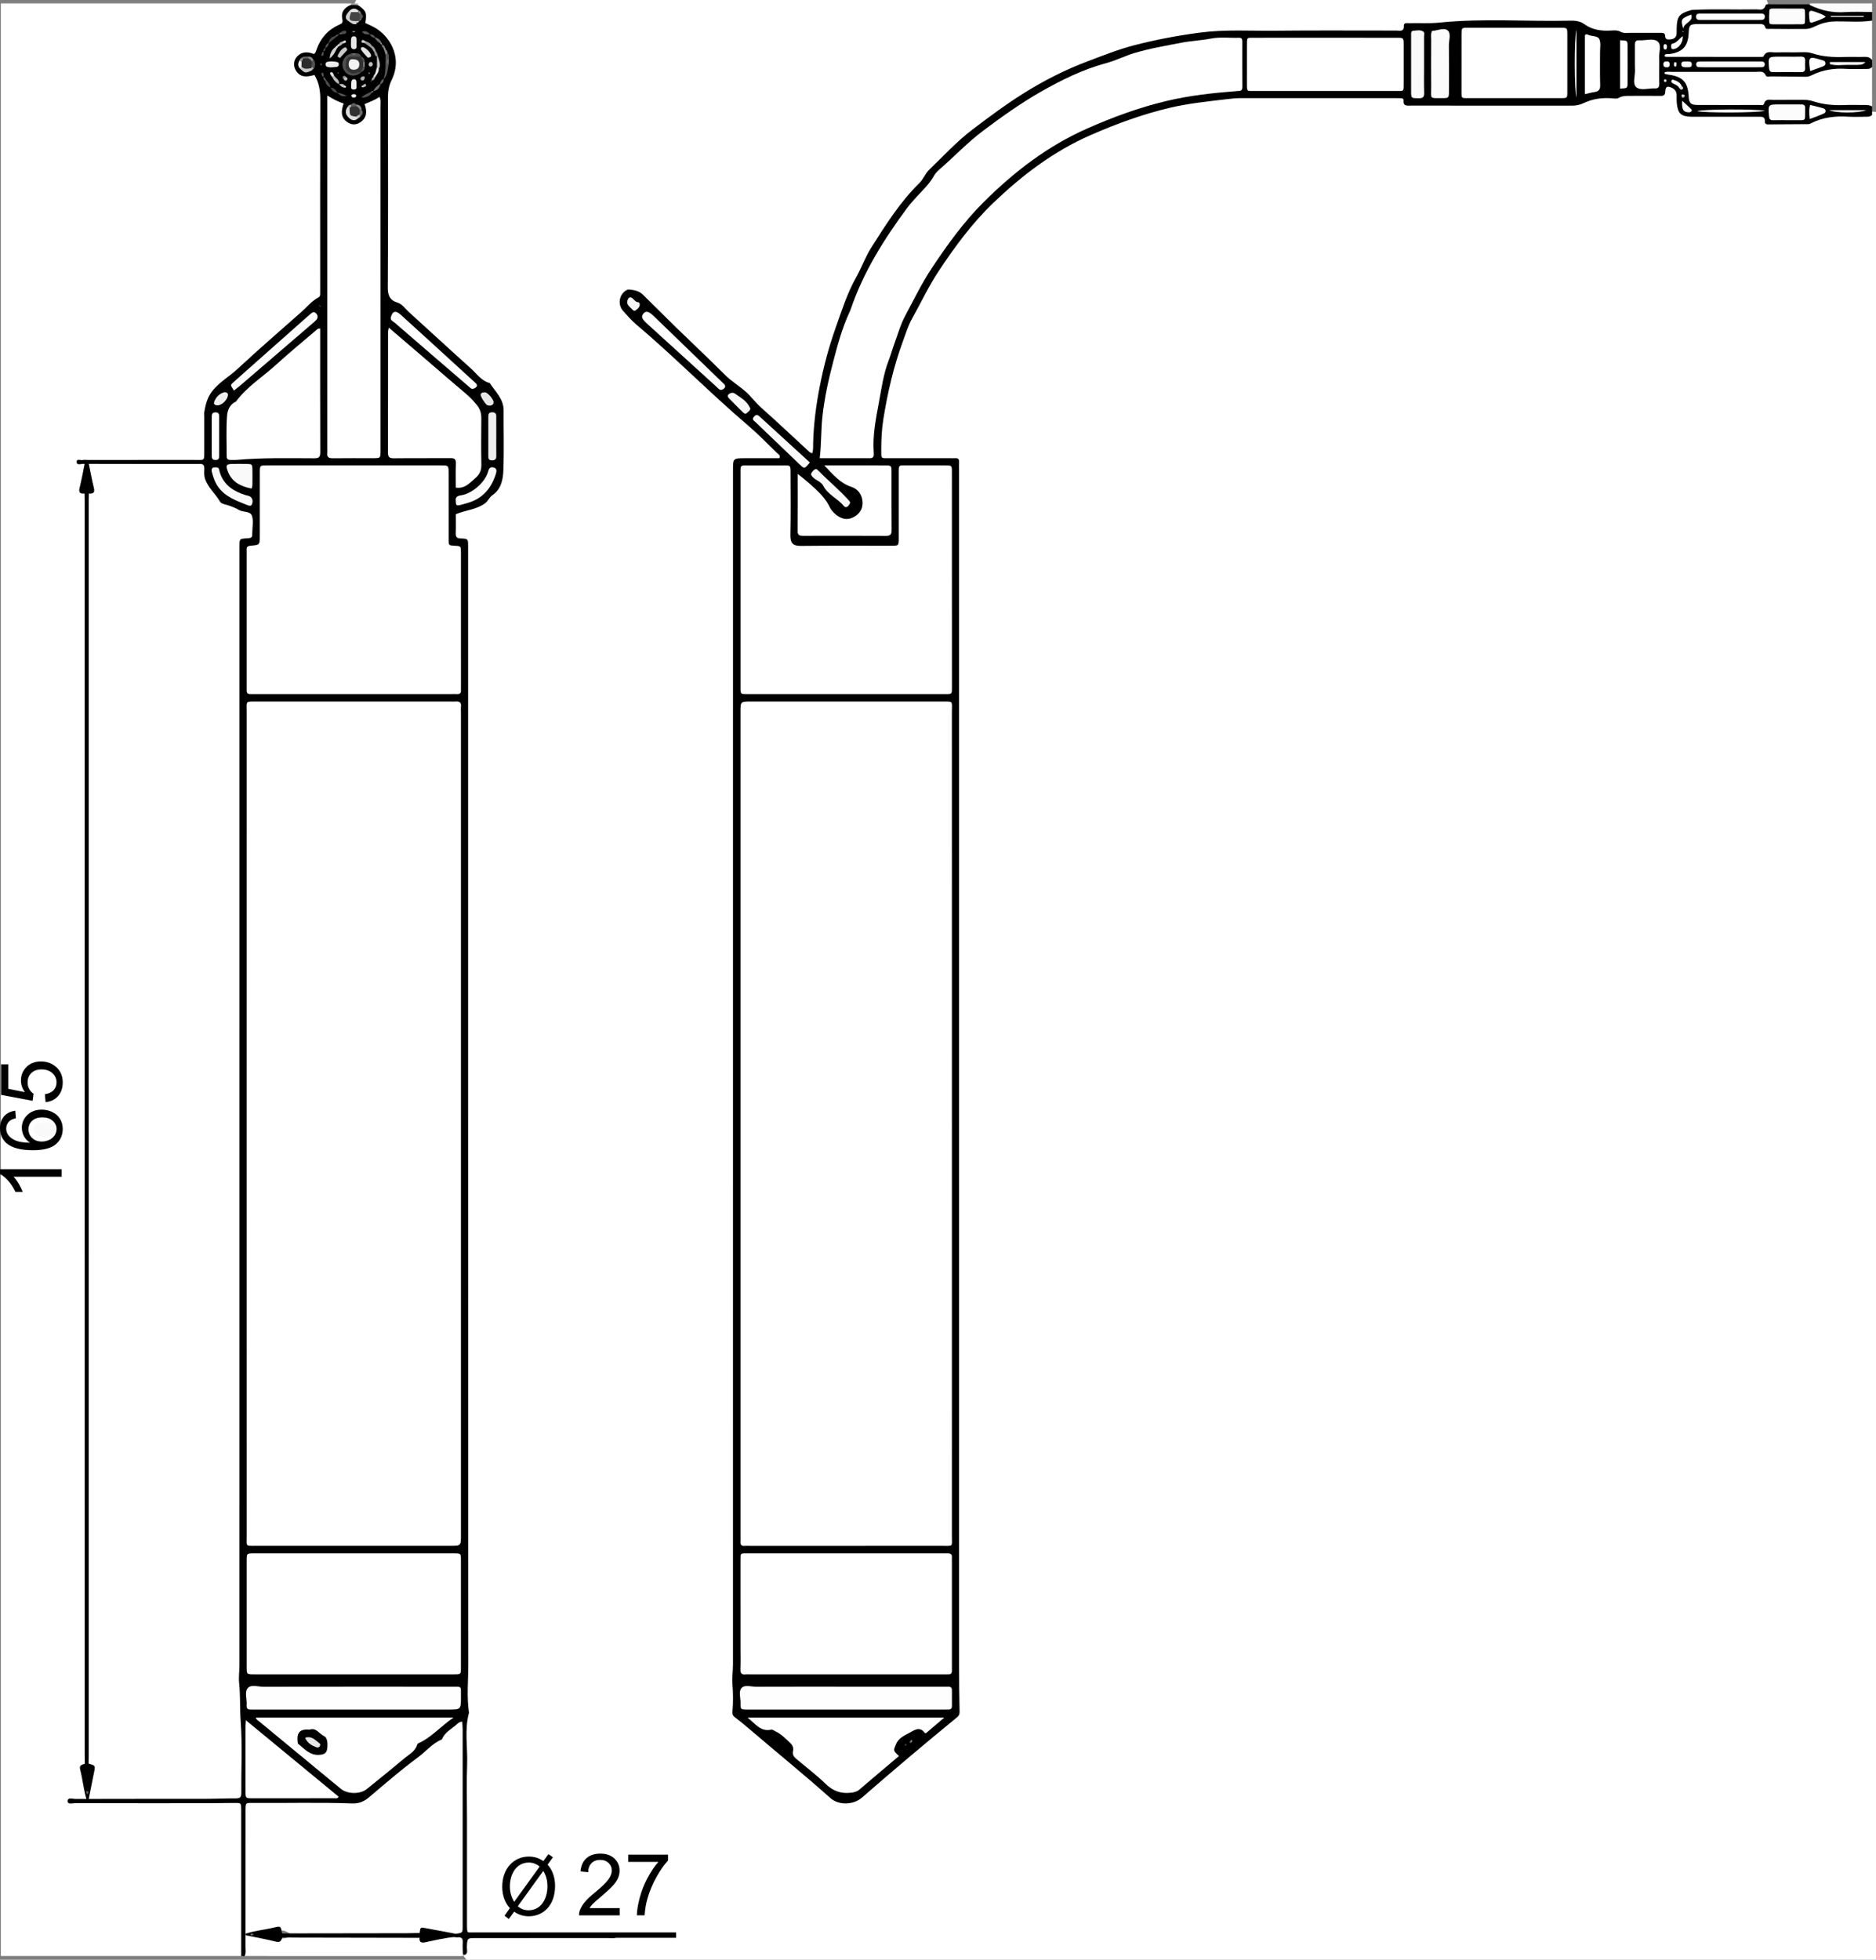 <?xml version="1.0" encoding="utf-8"?>
<!-- Generator: Adobe Illustrator 21.0.0, SVG Export Plug-In . SVG Version: 6.00 Build 0)  -->
<svg version="1.1" id="Слой_1" xmlns="http://www.w3.org/2000/svg" xmlns:xlink="http://www.w3.org/1999/xlink" x="0px" y="0px"
	 width="262.322px" height="273.937px" viewBox="0 0 262.322 273.937" style="enable-background:new 0 0 262.322 273.937;"
	 xml:space="preserve">
<rect x="0" y="0" width="262.322" height="273.937" fill="#808080" stroke="none"/>
<style type="text/css">
	.st0{fill:#FFFFFF;stroke:#FFFFFF;}
	.st1{fill:#FFFFFF;}
	.st2{fill:#FCFCFC;}
	.st3{fill:#A9A9A9;}
	.st4{fill:#646464;}
	.st5{fill:#FEFEFE;}
	.st6{fill:#FBFBFB;}
	.st7{fill:#FDFDFD;}
	.st8{fill:#FAFAFA;}
	.st9{fill:#F9F9F9;}
	.st10{fill:#F7F7F7;}
	.st11{fill:#F5F5F5;}
	.st12{fill:#F6F6F6;}
	.st13{fill:#3C3C3C;}
	.st14{fill:#DBDBDB;}
	.st15{fill:#BBBBBB;}
	.st16{fill:#E4E4E4;}
	.st17{fill:#858585;}
	.st18{fill:#6C6C6C;}
	.st19{fill:#A7A7A7;}
	.st20{fill:#EEEEEE;}
	.st21{fill:#4E4E4E;}
	.st22{fill:#E7E7E7;}
	.st23{fill:#EDEDED;}
	.st24{fill:#565656;}
	.st25{fill:#E3E3E3;}
	.st26{fill:#DFDFDF;}
	.st27{fill:#D2D2D2;}
	.st28{fill:#CACACA;}
	.st29{fill:#F0F0F0;}
	.st30{fill:#C8C8C8;}
	.st31{fill:#D3D3D3;}
	.st32{fill:#C9C9C9;}
	.st33{fill:#515151;}
	.st34{fill:#BCBCBC;}
	.st35{fill:#545454;}
	.st36{fill:#474747;}
	.st37{fill:#F1F1F1;}
	.st38{fill:#E8E8E8;}
	.st39{fill:#4A4A4A;}
	.st40{fill:#9C9C9C;}
	.st41{fill:#737373;}
	.st42{fill:#505050;}
	.st43{fill:#585858;}
	.st44{fill:#ECECEC;}
	.st45{fill:#4D4D4D;}
	.st46{fill:#BFBFBF;}
	.st47{fill:#6A6A6A;}
	.st48{fill:#AFAFAF;}
	.st49{fill:#6D6D6D;}
	.st50{fill:#5E5E5E;}
	.st51{fill:#929292;}
	.st52{fill:#898989;}
	.st53{fill:#878787;}
	.st54{fill:#696969;}
	.st55{fill:#757575;}
	.st56{fill:#E2E2E2;}
	.st57{fill:#626262;}
	.st58{fill:#A3A3A3;}
	.st59{fill:#BEBEBE;}
	.st60{fill:#CCCCCC;}
	.st61{fill:#B0B0B0;}
	.st62{fill:#BABABA;}
	.st63{fill:#DADADA;}
	.st64{fill:#868686;}
	.st65{fill:#3F3F3F;}
	.st66{fill:#BDBDBD;}
	.st67{fill:#B4B4B4;}
	.st68{fill:#8A8A8A;}
	.st69{fill:#5D5D5D;}
	.st70{fill:#919191;}
	.st71{fill:#7C7C7C;}
	.st72{fill:#8E8E8E;}
	.st73{fill:#5B5B5B;}
	.st74{fill:#B8B8B8;}
	.st75{fill:#ACACAC;}
	.st76{fill:#5F5F5F;}
	.st77{fill:#EFEFEF;}
	.st78{fill:#7B7B7B;}
	.st79{fill:#E0E0E0;}
	.st80{fill:#A4A4A4;}
	.st81{fill:#787878;}
	.st82{fill:#909090;}
	.st83{fill:#A0A0A0;}
	.st84{fill:#434343;}
	.st85{fill:#666666;}
	.st86{fill:#323232;}
	.st87{fill:#313131;}
	.st88{fill:#2C2C2C;}
	.st89{fill:#E6E6E6;}
	.st90{fill:#F2F2F2;}
	.st91{fill:none;stroke:#000000;stroke-width:0.75;}
</style>
<path class="st0" d="M261.822,16.103c0,85.755,0,171.51,0,257.334c-65.454,0-130.907,0-196.361,0
	c-0.439-0.514-0.338-1.127-0.299-1.72c0.04-0.614,0.406-0.926,1.007-0.984c0.199-0.019,0.399-0.03,0.599-0.03
	c6.116,0.009,12.233-0.039,18.326,0.024c-2.697-0.172-5.374-0.05-8.049-0.07c-3.36-0.024-6.72,0.002-10.08-0.01
	c-1.641-0.006-1.853-0.217-1.855-1.89c-0.009-8.28,0-16.56-0.004-24.839c-0.027-55.267-0.008-110.534-0.014-165.801
	c0-0.56,0.016-1.12-0.023-1.679c-0.03-0.432-0.18-0.764-0.634-0.912c-1.411-0.463-0.939-1.663-0.999-2.637
	c-0.06-0.96,0.502-1.484,1.377-1.688c1.513-0.353,2.858-0.944,3.888-2.192c0.878-1.064,1.407-2.231,1.423-3.601
	c0.029-2.52,0.026-5.04,0.002-7.56c-0.015-1.586-0.735-2.893-1.93-3.842c-2.352-1.869-4.449-4.015-6.722-5.968
	c-2.21-1.898-4.115-4.147-6.611-5.716c-0.75-0.471-0.808-1.23-0.809-2.01c-0.006-3-0.002-6-0.002-9
	c-0.001-5.88,0.003-11.76-0.004-17.64c-0.001-0.929,0.118-1.816,0.453-2.698c1.06-2.793,0.158-5.331-2.454-6.88
	c-0.693-0.411-1.253-0.769-1.175-1.717c0.047-0.581-0.509-0.967-0.794-1.441c-0.065-0.149-0.057-0.294,0.023-0.436
	c65.534,0,131.067,0,196.601,0c0.395,1.067-0.432,1.017-1.022,1.033c-2.099,0.058-4.199,0.006-6.299,0.03
	c-0.867,0.01-1.744-0.119-2.597,0.141c-1.559,0.425-1.87,0.801-1.975,2.393c-0.111,1.672-0.843,2.069-2.212,1.164
	c-0.474-0.313-0.977-0.349-1.492-0.322c-2.283,0.122-4.547-0.207-6.822-0.267c-0.819-0.022-1.579-0.276-2.281-0.674
	c-1.008-0.571-2.083-0.758-3.228-0.754c-4.8,0.015-9.602-0.051-14.401,0.032c-2.194,0.038-4.387,0.265-6.588,0.231
	c-0.357-0.006-0.775,0.004-0.985,0.336c-0.575,0.91-1.47,0.846-2.353,0.846c-7.321,0.002-14.641-0.011-21.962,0.005
	c-5.816,0.013-11.393,1.244-16.909,3.06c-5.295,1.744-10.243,4.09-14.79,7.29c-4.324,3.044-8.377,6.358-11.778,10.488
	c-2.73,3.315-5.394,6.651-7.453,10.416c-2.951,5.399-4.988,11.149-6.301,17.163c-0.667,3.054-1.132,6.126-1.211,9.253
	c-0.01,0.398-0.007,0.882-0.416,1.061c-0.528,0.231-0.892-0.208-1.242-0.523c-2.915-2.616-5.635-5.453-8.582-8.018
	c-4.771-4.151-9.149-8.699-13.756-13.012c-0.058-0.055-0.109-0.117-0.168-0.171c-0.876-0.801-1.786-0.946-2.34-0.374
	c-0.595,0.615-0.494,1.429,0.347,2.326c2.467,2.628,5.289,4.876,7.912,7.337c1.223,1.147,2.55,2.201,3.716,3.396
	c2.658,2.722,5.652,5.066,8.399,7.683c0.558,0.532,1.554,1.039,1.238,1.872c-0.328,0.862-1.407,0.47-2.168,0.509
	c-1.038,0.053-2.08,0.019-3.12,0.015c-0.758-0.002-1.099,0.347-1.079,1.095c0.01,0.359-0.003,0.72-0.003,1.08
	c0,56.925,0.005,113.85-0.027,170.774c-0.001,1.449,0.392,2.48,1.522,3.404c3.993,3.266,7.892,6.647,11.852,9.954
	c1.552,1.296,2.997,1.273,4.524-0.036c4.101-3.512,8.226-6.996,12.368-10.46c0.534-0.447,0.781-0.927,0.779-1.642
	c-0.045-14.078-0.031-28.156-0.031-42.233c-0.001-43.204,0-86.407,0-129.611c0-2.328-0.001-2.327-2.378-2.329
	c-2.24-0.002-4.481,0.021-6.72-0.01c-1.423-0.019-1.623-0.276-1.706-1.698c-0.169-2.879,0.497-5.653,1.081-8.425
	c1.448-6.867,4.429-13.031,8.444-18.785c4.194-6.011,9.427-10.836,15.566-14.749c2.444-1.558,5.129-2.606,7.802-3.674
	c3.729-1.491,7.584-2.585,11.563-3.089c2.648-0.335,5.301-0.72,7.995-0.697c6.32,0.052,12.641,0.016,18.961,0.017
	c0.92,0,1.839-0.074,2.456,0.879c0.251,0.388,0.796,0.314,1.234,0.315c7.081,0.006,14.161,0.013,21.242-0.002
	c0.361-0.001,0.735,0.004,1.068-0.128c3.432-1.361,7.04-1.267,10.633-1.305c0.68-0.007,1.286-0.011,1.748-0.74
	c0.42-0.661,1.449-0.38,1.841,0.413c0.199,0.404,0.194,0.852,0.228,1.291c0.114,1.496,0.533,1.9,1.999,1.911
	c2.72,0.02,5.44-0.001,8.161,0.011c0.834,0.004,1.708-0.095,2.156,0.9c0.15,0.334,0.542,0.285,0.861,0.289
	c2.433,0.027,4.89,0.232,7.156-0.974c0.141-0.075,0.301-0.125,0.46-0.131C257.683,16.004,259.753,15.921,261.822,16.103z"/>
<path class="st1" d="M33.728,273.413c-11.202,0-22.405,0-33.607,0c0-90.979,0-181.958,0-272.937c16.323,0,32.647,0,48.97,0
	c0.074,0.149,0.059,0.289-0.042,0.42c-0.543,0.452-0.929,0.97-0.891,1.736c0.029,0.579-0.32,0.963-0.79,1.253
	c-1.222,0.754-2.192,1.731-2.751,3.079c-0.266,0.642-0.725,0.842-1.433,0.776c-1.089-0.102-1.641,0.366-1.652,1.236
	c-0.011,0.883,0.674,1.504,1.71,1.325c0.85-0.146,1.164,0.266,1.449,0.893c0.321,0.706,0.449,1.444,0.449,2.216
	c0.003,8.842-0.005,17.683,0.01,26.525c0.002,1.039-0.337,1.815-1.134,2.503c-4.39,3.787-8.591,7.791-13.073,11.475
	c-1.412,1.161-2.073,2.715-2.115,4.529c-0.036,1.56,0.028,3.121-0.027,4.68c-0.045,1.27-0.234,1.44-1.514,1.442
	c-4.921,0.009-9.842,0.003-14.763,0.005c4.892,0.002,9.784,0.026,14.676-0.019c1.043-0.01,1.455,0.35,1.693,1.361
	c0.52,2.208,1.726,3.932,3.977,4.73c0.226,0.08,0.446,0.179,0.668,0.268c1.973,0.79,2.241,1.256,1.972,3.337
	c-0.072,0.559-0.256,1.02-0.83,1.198c-0.661,0.206-0.805,0.705-0.814,1.306c-0.008,0.52-0.007,1.04-0.007,1.56
	c0,50.93,0.015,101.859-0.02,152.789c-0.004,6.16,0.381,12.312,0.231,18.472c-0.048,1.956-0.164,2.109-2.132,2.11
	c-7.075,0.004-14.15,0.001-21.225,0.005c6.955,0.005,13.911,0.004,20.866,0.005c0.4,0,0.8-0.002,1.2,0.014
	c0.814,0.033,1.251,0.446,1.29,1.267c0.028,0.6,0.016,1.2,0.016,1.8c0.001,5.641,0.003,11.282-0.002,16.923
	C34.08,272.29,34.17,272.909,33.728,273.413z"/>
<path d="M261.775,16.08c-0.293,0.273-0.657,0.242-1.016,0.241c-0.76-0.002-1.523,0.039-2.28-0.009
	c-1.823-0.115-3.584,0.072-5.236,0.917c-0.106,0.054-0.224,0.122-0.336,0.123c-1.917,0.019-3.834,0.03-5.751,0.036
	c-0.231,0.001-0.388-0.161-0.372-0.38c0.056-0.754-0.448-0.691-0.939-0.69c-2.84,0.005-5.68,0.002-8.521,0.002
	c-0.28,0-0.56,0.007-0.84-0.002c-1.424-0.046-1.845-0.421-2.008-1.829c-0.046-0.395-0.023-0.799-0.031-1.198
	c-0.009-0.492-0.244-0.825-0.692-1.024c-0.629-0.28-0.866-0.163-0.895,0.547c-0.02,0.49-0.241,0.596-0.675,0.591
	c-1.4-0.017-2.8-0.009-4.2-0.005c-0.557,0.002-1.114-0.024-1.629,0.279c-0.28,0.164-0.598,0.092-0.92,0.065
	c-1.373-0.115-2.71,0.055-3.971,0.658c-0.511,0.244-1.044,0.367-1.621,0.366c-7.521-0.009-15.041-0.005-22.562-0.007
	c-0.51,0-1.098,0.117-1.022-0.732c0.022-0.252-0.202-0.306-0.418-0.306c-0.28-0.001-0.56-0.004-0.84-0.004
	c-7.161,0-14.321,0.003-21.482-0.005c-0.683-0.001-1.355,0.074-2.03,0.155c-2.651,0.316-5.304,0.582-7.915,1.199
	c-3.822,0.903-7.468,2.239-11.067,3.812c-5.181,2.265-9.568,5.61-13.597,9.466c-2.982,2.854-5.414,6.166-7.695,9.614
	c-1.397,2.112-2.447,4.388-3.678,6.575c-0.543,0.965-0.872,2.054-1.258,3.102c-1.314,3.566-2.169,7.243-2.764,10.997
	c-0.221,1.394-0.286,2.772-0.287,4.167c-0.002,1.413-0.096,1.244,1.195,1.246c2.8,0.005,5.601,0.001,8.401,0.002
	c0.24,0,0.481,0.016,0.72-0.002c0.401-0.029,0.595,0.117,0.568,0.544c-0.023,0.359-0.003,0.72-0.003,1.08
	c0,55.725-0.001,111.45,0.002,167.175c0,2.144,0.021,4.287,0.068,6.43c0.008,0.365-0.088,0.55-0.369,0.779
	c-4.486,3.671-8.916,7.409-13.286,11.218c-1.188,1.035-3.251,1.096-4.408,0.062c-3.698-3.303-7.555-6.42-11.32-9.645
	c-0.667-0.571-1.344-1.134-2.046-1.66c-0.302-0.227-0.353-0.446-0.324-0.808c0.105-1.272,0.095-2.544-0.007-3.823
	c-0.072-0.901,0.074-1.817,0.075-2.727c0.005-55.645,0.004-111.29,0.004-166.935c0-1.687,0-1.687,1.721-1.687
	c1.593,0,3.187,0,4.762,0c0.201-0.421-0.142-0.547-0.315-0.715c-1.32-1.28-2.598-2.612-3.996-3.803
	c-5.379-4.581-10.328-9.637-15.724-14.197c-0.663-0.561-1.237-1.232-1.821-1.88c-0.761-0.844-0.571-2.222,0.371-2.833
	c0.128-0.083,0.297-0.167,0.438-0.155c0.706,0.064,1.412,0.18,1.945,0.701c1.56,1.525,3.094,3.076,4.657,4.598
	c2.263,2.203,4.573,4.36,6.802,6.597c0.922,0.926,2.044,1.582,3.011,2.452c0.739,0.665,1.299,1.466,2.037,2.121
	c2.301,2.04,4.535,4.156,6.799,6.239c0.08,0.074,0.199,0.105,0.379,0.197c0.188-0.482,0.126-0.952,0.138-1.41
	c0.068-2.678,0.411-5.317,0.925-7.951c0.544-2.788,1.274-5.523,2.22-8.186c0.852-2.398,1.616-4.838,2.881-7.087
	c0.76-1.351,1.282-2.844,2.118-4.158c2.017-3.169,4.017-6.357,6.726-9.01c0.552-0.541,0.793-1.305,1.343-1.831
	c1.986-1.903,3.837-3.94,6.046-5.618c2.388-1.814,4.788-3.602,7.336-5.183c2.79-1.731,5.711-3.212,8.784-4.369
	c2.127-0.801,4.252-1.65,6.444-2.224c3.04-0.796,6.133-1.372,9.263-1.787c3.516-0.465,7.027-0.226,10.539-0.265
	c5.64-0.062,11.281-0.014,16.921-0.021c0.472-0.001,1.086,0.22,1.057-0.675c-0.016-0.478,0.454-0.349,0.743-0.358
	c1.398-0.045,2.799,0.064,4.196-0.079c6.137-0.629,12.292-0.127,18.437-0.275c0.637-0.015,1.309,0.095,1.825,0.471
	c1.141,0.831,2.416,0.993,3.756,0.913c0.479-0.029,0.923-0.067,1.379,0.189c0.385,0.216,0.859,0.137,1.299,0.138
	c1.4,0.002,2.8,0.001,4.2,0.001c0.322,0,0.685-0.04,0.701,0.425c0.019,0.549,0.383,0.52,0.753,0.482
	c0.435-0.044,0.775-0.235,0.837-0.707c0.037-0.276,0.01-0.559,0.018-0.839c0.047-1.696,0.345-2.063,2.076-2.564
	c3.019-0.168,6.041-0.02,9.06-0.082c0.466-0.01,1.037,0.236,1.279-0.516c0.107-0.332,0.567-0.19,0.871-0.192
	c1.75-0.009,3.501-0.006,5.25-0.004c2.465,0.791,5.009,0.774,7.556,0.726c0.441-0.008,0.879,0.032,1.233,0.35c0,0.4,0,0.8,0,1.2
	c-0.422,0.528-1.016,0.585-1.627,0.594c-1.16,0.017-2.319,0.01-3.479,0.006c-0.767-0.003-1.531,0.052-2.236,0.359
	c-2.231,0.97-4.69,0.998-6.841,0.443c-3.159-0.815-6.267-0.373-9.39-0.539c-1.424-0.076-1.523,0.096-1.795,1.485
	c-0.325,1.658-0.975,2.226-2.362,2.466c2.449-0.324,5.49-0.057,8.522-0.135c1.584-0.041,3.122-0.038,4.712-0.535
	c1.688-0.528,3.624-0.455,5.35-0.046c2.499,0.592,4.992,0.561,7.505,0.588c0.679,0.007,1.395-0.033,1.641,0.836
	c0,0.32,0,0.64,0,0.96c-0.296,0.548-0.826,0.574-1.35,0.589c-0.999,0.029-1.999,0.03-2.998,0.007
	c-1.057-0.025-2.054,0.185-3.048,0.538c-2.711,0.961-5.447,1.038-8.189,0.108c-0.386-0.131-0.782-0.149-1.183-0.157
	c-3.794-0.078-7.592,0.158-11.383-0.144c-0.072-0.006-0.141,0.051-0.2,0.111c1.673-0.148,2.643,0.617,2.981,2.35
	c0.273,1.401,0.365,1.499,1.783,1.511c2.278,0.02,4.557,0.01,6.835,0.003c0.32-0.001,0.651,0.013,0.951-0.098
	c2.891-1.069,5.8-0.763,8.711-0.121c1.782,0.393,3.586,0.144,5.379,0.227c0.625,0.029,1.31-0.09,1.71,0.597
	C261.775,15.28,261.775,15.68,261.775,16.08z"/>
<path d="M33.728,273.413c0-6.6,0-13.201,0-19.801c0-0.24,0.004-0.48-0.001-0.72c-0.017-0.858-0.018-0.876-0.834-0.878
	c-1.12-0.004-2.239,0.033-3.359,0.034c-6.321,0.004-12.641,0.007-18.962-0.011c-0.389-0.001-1.098,0.241-1.112-0.26
	c-0.016-0.591,0.694-0.316,1.072-0.317c6.08-0.02,12.161-0.009,18.242-0.017c1.398-0.002,2.797-0.07,4.195-0.063
	c0.544,0.002,0.777-0.118,0.772-0.729c-0.028-3.32,0.16-6.653-0.082-9.956c-0.133-1.821-0.032-3.641-0.221-5.455
	c-0.085-0.819,0.046-1.659,0.047-2.49c0.003-51.885,0.003-103.769,0.003-155.654c0-0.28-0.003-0.56,0.001-0.84
	c0.011-0.941,0.012-0.941,0.97-1.006c0.805-0.055,0.814-0.055,0.824-0.92c0.008-0.76,0.186-1.593-0.067-2.259
	c-0.257-0.677-1.264-0.43-1.858-0.816c-0.363-0.235-0.792-0.372-1.198-0.538c-0.475-0.195-1.192-0.24-1.39-0.587
	c-0.641-1.123-1.698-1.969-2.107-3.231c-0.152-0.468-0.101-0.953-0.093-1.43c0.007-0.464-0.189-0.653-0.645-0.621
	c-0.279,0.019-0.56,0.003-0.84,0.003c-5.16,0-10.321,0.006-15.481-0.012c-0.305-0.001-0.874,0.242-0.886-0.257
	c-0.012-0.541,0.562-0.2,0.865-0.281c0.187-0.05,0.398-0.009,0.598-0.009c4.96,0,9.921,0.006,14.881-0.004
	c1.675-0.003,1.493,0.251,1.502-1.559c0.008-1.48,0.001-2.96,0.002-4.44c0-0.24-0.031-0.485,0.007-0.719
	c0.185-1.14,0.47-2.186,1.289-3.127c0.99-1.137,2.274-1.874,3.356-2.878c2.929-2.719,5.952-5.338,8.95-7.983
	c0.773-0.682,1.418-1.516,2.356-2.004c0.212-0.11,0.248-0.287,0.246-0.496c-0.002-0.32,0.002-0.64,0.002-0.96
	c0-8.721-0.016-17.442,0.018-26.162c0.005-1.23-0.159-2.368-0.82-3.48c-0.947,0.256-1.931,0.455-2.59-0.617
	c-0.374-0.609-0.345-1.368,0.114-1.902c0.682-0.792,1.524-0.757,2.415-0.406c0.207-0.144,0.266-0.382,0.343-0.602
	c0.555-1.588,1.569-2.765,3.107-3.467c0.332-0.152,0.64-0.234,0.518-0.752c-0.242-1.025,0.263-1.678,1.193-2.055
	c0.333-0.102,0.664-0.144,0.988,0.033c1.166,0.824,1.256,1.041,1.03,2.507c0.389,0.185,0.789,0.361,1.175,0.563
	c2.074,1.084,4.119,4.08,2.506,7.386c-0.385,0.789-0.522,1.557-0.521,2.411c0.014,8.881,0.034,17.762-0.024,26.643
	c-0.007,1.11,0.337,1.769,1.321,2.065c0.713,0.215,1.055,0.811,1.542,1.252c2.936,2.654,5.835,5.349,8.784,7.989
	c0.815,0.73,1.448,1.722,2.61,2.012c0.774,1.213,1.951,2.213,1.941,3.834c-0.016,2.8,0.071,5.604-0.038,8.4
	c-0.05,1.283-0.312,2.611-1.54,3.452c-0.417,0.285-0.576,0.799-1.025,1.129c-1.21,0.89-2.685,0.938-4.082,1.522
	c0,0.86,0.023,1.777-0.009,2.691c-0.018,0.525,0.183,0.677,0.692,0.696c1.028,0.038,1.028,0.068,1.036,1.04
	c0.002,0.28,0,0.56,0,0.84c0,51.846-0.008,103.691,0.026,155.536c0.001,2.244-0.234,4.499,0.096,6.741
	c-0.652,2.385-0.169,4.814-0.259,7.22c-0.092,2.437-0.02,4.88-0.02,7.32c0,2.4,0,4.8,0,7.201c0,2.44,0,4.881,0,7.321
	c0,0.2-0.001,0.4,0,0.6c0.008,1.167,0.008,1.172,1.173,1.172c6.201,0.002,12.401,0.001,18.602,0.002c0.32,0,0.641-0.006,0.958,0.026
	c0.271,0.027,0.257,0.246,0.233,0.45c-0.391,0.31-0.848,0.15-1.269,0.151c-6.109,0.012-12.217,0.008-18.326,0.009
	c-1.355,0-1.342,0.002-1.386,1.34c-0.012,0.362,0.2,0.825-0.318,1.042c-0.609-0.069-0.573-0.578-0.571-0.966
	c0.003-0.704-0.305-1.165-0.897-1.483c-0.137-0.319,0.055-0.522,0.251-0.725c0.483-0.333,0.587-0.824,0.588-1.367
	c0.004-8.961,0.014-17.921-0.007-26.882c0-0.118-0.019-0.239-0.168-0.389c-0.436,0.005-0.731,0.367-1.018,0.65
	c-3.515,3.455-7.697,6.105-11.339,9.404c-0.788,0.714-1.748,0.898-2.784,0.895c-4.16-0.01-8.321-0.009-12.481-0.003
	c-1.671,0.002-1.73,0.061-1.731,1.775c-0.003,5.68,0.007,11.36-0.014,17.041c-0.003,0.761,0.261,1.637-0.583,2.192
	C34.048,273.413,33.888,273.413,33.728,273.413z"/>
<path class="st1" d="M34.208,273.413c0.212-0.417,0.118-0.865,0.119-1.298c0.006-6.158,0.004-12.316,0.004-18.474
	c0-0.24-0.004-0.48,0.001-0.72c0.017-0.895,0.018-0.916,0.923-0.909c4.677,0.036,9.355-0.096,14.032,0.072
	c0.879,0.032,1.598-0.255,2.279-0.83c2.26-1.908,4.495-3.856,6.873-5.608c1.122-0.827,2.019-1.967,3.351-2.509
	c0.36-0.941,1.229-1.388,1.94-1.985c0.234-0.197,0.437-0.467,0.893-0.502c0.024,0.341,0.069,0.681,0.069,1.022
	c0.004,9.197,0.004,18.394,0.001,27.591c0,0.91-0.011,0.91-0.958,1.043c-1.084,0.425-2.1-0.121-3.129-0.274
	c-0.83-0.123-1.542-0.152-2.171,0.465c-5.896,0.061-11.789,0.05-17.68,0.007c-0.759-0.805-1.654-0.79-2.645-0.507
	c-0.824,0.236-1.677,0.387-2.544,0.388c-0.154,0-0.318,0.079-0.453-0.06c0.125,0.158,0.295,0.063,0.445,0.08
	c0.975-0.069,1.898,0.232,2.824,0.441c0.855,0.192,1.64,0.211,2.391-0.291c5.894-0.024,11.785-0.054,17.674,0.014
	c0.719,0.538,1.489,0.473,2.332,0.316c0.887-0.165,1.788-0.709,2.719-0.123c0.154,0.016,0.311,0.061,0.461,0.044
	c0.544-0.061,0.785,0.136,0.746,0.713c-0.036,0.54,0.007,1.085,0.016,1.628c0.071,0.066,0.091,0.128,0.06,0.185
	c-0.03,0.054-0.058,0.082-0.085,0.082C54.532,273.413,44.37,273.413,34.208,273.413z"/>
<path class="st1" d="M261.775,14.879c-0.358-0.204-0.748-0.207-1.146-0.203c-0.919,0.009-1.839-0.029-2.756,0.01
	c-1.489,0.063-2.949-0.07-4.367-0.539c-0.54-0.179-1.086-0.205-1.65-0.195c-1.278,0.022-2.556-0.009-3.834,0.015
	c-0.507,0.009-1.136-0.247-1.363,0.562c-0.068,0.241-0.422,0.147-0.65,0.147c-2.876,0.005-5.752,0.012-8.627-0.002
	c-0.971-0.005-1.206-0.254-1.253-1.181c-0.1-1.996-0.814-2.778-2.781-3.052c-0.191-0.027-0.379-0.076-0.566-0.123
	c-0.016-0.004-0.015-0.074-0.034-0.186c0.306-0.167,0.658-0.088,0.987-0.089c3.953-0.006,7.907-0.008,11.86,0
	c0.483,0.001,1.026-0.178,1.31,0.493c0.116,0.274,0.511,0.137,0.779,0.141c1.597,0.023,3.194,0.02,4.79,0.055
	c0.342,0.008,0.637-0.105,0.912-0.24c1.509-0.739,3.094-0.977,4.76-0.864c0.875,0.059,1.757,0.01,2.635,0.011
	c0.358,0,0.727,0.044,0.992-0.28C261.775,11.199,261.775,13.039,261.775,14.879z"/>
<path class="st1" d="M261.775,8.398c-0.257-0.346-0.589-0.466-1.029-0.451c-0.958,0.033-1.918-0.015-2.876,0.016
	c-1.525,0.049-3.029-0.032-4.491-0.52c-0.415-0.139-0.846-0.158-1.294-0.144c-1.277,0.039-2.557-0.008-3.834,0.026
	c-0.583,0.015-1.298-0.283-1.645,0.549c-0.038,0.091-0.369,0.081-0.564,0.081c-4.354,0.001-8.708-0.003-13.062-0.01
	c-0.074,0-0.148-0.052-0.231-0.083c0.053-0.433,0.4-0.269,0.632-0.298c1.888-0.242,2.674-1.087,2.748-2.969
	c0.043-1.086,0.17-1.228,1.271-1.233c2.836-0.011,5.672-0.001,8.508-0.006c0.405-0.001,0.786-0.041,0.943,0.486
	c0.083,0.279,0.403,0.192,0.63,0.194c1.678,0.012,3.355,0.033,5.033,0.013c0.691-0.008,1.289-0.392,1.914-0.639
	c0.757-0.299,1.519-0.414,2.333-0.423c1.671-0.018,3.347,0.153,5.012-0.109C261.775,4.717,261.775,6.558,261.775,8.398z"/>
<path class="st2" d="M261.775,1.677c-1.274,0.001-2.552-0.069-3.82,0.019c-1.717,0.12-3.307-0.238-4.838-0.968
	c-0.069-0.06-0.09-0.118-0.062-0.172c0.027-0.053,0.053-0.079,0.078-0.079c2.881,0,5.761,0,8.642,0
	C261.775,0.877,261.775,1.277,261.775,1.677z"/>
<path class="st3" d="M50.056,0.71c-0.329-0.011-0.658-0.022-0.988-0.033c0-0.068,0.007-0.135,0.023-0.2c0.32,0,0.64,0,0.96,0
	C50.035,0.555,50.037,0.632,50.056,0.71z"/>
<path d="M11.866,246.807c-0.007-0.49-0.021-0.98-0.021-1.469c-0.001-58.44-0.001-116.88-0.002-175.32
	c0-0.531-0.018-1.061-0.028-1.592c0.206-0.172,0.412-0.172,0.617,0c-0.01,0.531-0.028,1.061-0.028,1.592
	c-0.001,58.44-0.001,116.881-0.002,175.321c0,0.49-0.013,0.98-0.02,1.469c0.036,0.25-0.082,0.37-0.316,0.34
	C11.884,247.125,11.835,246.981,11.866,246.807z"/>
<path d="M11.918,246.523c0.171,0.266,0.343,0.266,0.516,0.001c0.888,0.276,0.899,0.278,0.734,1.128
	c-0.254,1.313-0.524,2.624-0.787,3.935c-0.067,0.124-0.149,0.136-0.247,0.034c-0.444-1.396-0.562-2.863-0.927-4.275
	C11.034,246.675,11.537,246.672,11.918,246.523z"/>
<path d="M12.432,68.986c-0.206,0-0.412,0-0.617,0c-0.593,0.054-0.853-0.107-0.685-0.789c0.307-1.252,0.531-2.524,0.79-3.788
	c0.137-0.149,0.274-0.149,0.411-0.001c0.261,1.265,0.485,2.538,0.796,3.791C13.299,68.894,13.015,69.033,12.432,68.986z"/>
<path class="st4" d="M12.082,250.393c0.082-0.011,0.165-0.023,0.247-0.034c0.041,0.157,0.029,0.391-0.091,0.401
	C12.103,250.772,12.047,250.559,12.082,250.393z"/>
<path class="st1" d="M133.108,157.167c0,19.164,0.002,38.328-0.004,57.492c-0.001,1.613,0.247,1.418-1.371,1.42
	c-8.962,0.007-17.924,0.003-26.885,0.003c-0.24,0-0.482-0.021-0.72,0.003c-0.499,0.05-0.623-0.209-0.588-0.644
	c0.019-0.239,0.003-0.48,0.003-0.72c0-38.408,0-76.816,0-115.223c0-1.437,0.001-1.437,1.48-1.437c8.882,0,17.764-0.003,26.645,0.002
	c1.692,0.001,1.436-0.154,1.436,1.493C133.111,118.759,133.108,137.963,133.108,157.167z"/>
<path class="st1" d="M133.108,81.086c0,4.998-0.003,9.995,0.003,14.993c0.001,0.946,0.02,0.94-0.901,0.939
	c-9.275-0.003-18.551,0-27.826-0.004c-0.822,0-0.838-0.018-0.839-0.861c-0.004-10.075-0.004-20.15,0-30.225
	c0-0.856,0.018-0.87,0.836-0.875c1.759-0.009,3.518-0.01,5.277,0c0.868,0.005,0.881,0.019,0.883,0.962
	c0.006,2.919,0.044,5.838-0.018,8.755c-0.026,1.217,0.407,1.555,1.504,1.542c4.197-0.05,8.396-0.018,12.594-0.022
	c1.034-0.001,1.043-0.009,1.044-1.042c0.005-3.038,0.003-6.077,0.001-9.115c-0.001-1.177-0.043-1.084,1.122-1.084
	c1.799,0,3.598-0.006,5.397,0.003c0.904,0.004,0.919,0.016,0.92,0.921C133.111,71.011,133.108,76.048,133.108,81.086z"/>
<path class="st1" d="M114.623,64.048c0.242-2.007,0.17-3.912,0.378-5.822c0.287-2.634,0.86-5.192,1.524-7.732
	c0.604-2.311,1.238-4.626,2.237-6.813c0.066-0.145,0.138-0.289,0.189-0.439c1.77-5.203,4.648-9.788,7.893-14.168
	c0.38-0.513,0.809-0.991,1.239-1.464c0.885-0.973,1.865-1.862,2.515-3.036c0.189-0.342,0.484-0.644,0.783-0.903
	c2.047-1.774,3.898-3.75,6.086-5.392c2.595-1.948,5.225-3.826,8.033-5.432c2.911-1.665,5.918-3.144,9.19-4.026
	c1.343-0.362,2.606-1.01,3.941-1.41c2.139-0.641,4.343-1.011,6.534-1.435c1.376-0.266,2.776-0.317,4.15-0.583
	c1.305-0.253,2.633-0.069,3.95-0.114c0.395-0.014,0.452,0.23,0.452,0.543c-0.002,2.12-0.011,4.24,0.006,6.359
	c0.004,0.546-0.319,0.515-0.702,0.545c-3.341,0.259-6.666,0.613-9.938,1.394c-3.818,0.911-7.463,2.256-11.056,3.841
	c-5.545,2.446-10.217,6.054-14.469,10.276c-2.79,2.77-5.063,5.942-7.244,9.208c-1.429,2.14-2.524,4.438-3.733,6.682
	c-0.656,1.218-1.032,2.589-1.514,3.898c-0.289,0.786-0.512,1.598-0.812,2.379c-0.734,1.912-0.998,3.934-1.371,5.924
	c-0.433,2.31-0.89,4.629-0.702,7.007c0.03,0.385-0.015,0.719-0.547,0.717C119.32,64.042,117.008,64.048,114.623,64.048z"/>
<path class="st1" d="M118.315,217.125c4.436,0,8.872,0,13.308,0c0.28,0,0.56,0.013,0.839-0.001c0.436-0.022,0.691,0.123,0.647,0.61
	c-0.018,0.198-0.002,0.399-0.002,0.599c0,4.836,0,9.671,0,14.507c0,0.24-0.007,0.48-0.002,0.719
	c0.008,0.358-0.179,0.495-0.517,0.485c-0.24-0.007-0.48,0.001-0.719,0.001c-9.032,0-18.064,0-27.096,0
	c-0.16,0-0.322-0.017-0.479,0.003c-0.562,0.073-0.787-0.135-0.763-0.727c0.041-0.997,0.011-1.998,0.011-2.997
	c0-4.076,0.001-8.153-0.001-12.229c-0.001-1.033-0.031-0.97,0.986-0.97C109.124,217.125,113.72,217.125,118.315,217.125z"/>
<path class="st1" d="M185.321,12.719c-3.314,0-6.629-0.001-9.943,0c-1.036,0-1.023,0.105-1.021-1.054
	c0.004-1.757,0.001-3.514,0.001-5.271c0-1.236-0.062-1.115,1.077-1.116c4.273-0.001,8.546-0.001,12.819-0.001
	c2.356,0,4.712-0.004,7.068,0.002c0.947,0.002,0.955,0.012,0.958,0.992c0.006,1.757,0.003,3.514,0.001,5.271
	c-0.001,1.324,0.074,1.174-1.137,1.175C191.87,12.721,188.595,12.719,185.321,12.719z"/>
<path class="st1" d="M125.705,245.458c-1.88,1.59-3.713,3.13-5.533,4.687c-0.354,0.303-0.733,0.388-1.19,0.442
	c-1.4,0.165-2.511-0.24-3.538-1.238c-1.228-1.194-2.602-2.238-3.918-3.34c-0.401-0.336-0.794-0.631-0.637-1.277
	c0.095-0.391-0.057-0.775-0.378-1.082c-0.659-0.631-1.293-1.286-2.142-1.678c-0.18-0.083-0.342-0.242-0.547-0.198
	c-1.478,0.323-2.181-0.818-3.292-1.688c9.239,0,18.257,0,27.508,0c-0.925,0.79-1.695,1.451-2.471,2.104
	c-0.074,0.062-0.177,0.151-0.291-0.003c-0.611-0.827-1.287-0.446-1.937-0.071c-0.776,0.447-1.654,0.741-2.054,1.694
	C124.912,244.698,124.856,244.674,125.705,245.458z"/>
<path class="st1" d="M211.846,13.719c-2.196,0-4.392-0.003-6.588,0.002c-0.935,0.002-0.897,0.026-0.896-0.93
	c0.004-2.675-0.004-5.35,0.004-8.025c0.003-0.867,0.018-0.884,0.83-0.885c4.352-0.006,8.704-0.006,13.056,0
	c0.889,0.001,0.904,0.018,0.907,0.949c0.008,2.675,0.008,5.35,0,8.025c-0.002,0.842-0.018,0.858-0.847,0.861
	C216.158,13.725,214.002,13.719,211.846,13.719z"/>
<path class="st5" d="M118.467,235.765c4.436,0,8.873,0,13.309,0c0.28,0,0.56,0.006,0.839,0.002c0.354-0.006,0.497,0.171,0.494,0.514
	c-0.007,0.719-0.009,1.439,0.002,2.158c0.005,0.344-0.137,0.523-0.485,0.526c-0.28,0.003-0.559,0.005-0.839,0.006
	c-8.992,0-17.985,0-26.977,0c-0.12,0-0.24,0.002-0.36,0c-0.891-0.02-0.912-0.02-0.9-0.94c0.009-0.711-0.298-1.608,0.142-2.086
	c0.452-0.491,1.361-0.169,2.066-0.172C109.994,235.756,114.23,235.765,118.467,235.765z"/>
<path class="st1" d="M111.544,66.246c0.95,0.731,1.713,1.38,2.42,2.046c0.788,0.742,1.58,1.565,2.056,2.589
	c0.156,0.337,0.381,0.606,0.642,0.855c0.836,0.799,1.752,1.019,2.614,0.591c0.859-0.426,1.372-1.136,1.331-2.1
	c-0.044-1.041-0.576-1.856-1.585-2.187c-1.554-0.509-2.525-1.69-3.763-2.99c0.524,0,0.824,0,1.124,0
	c2.438,0,4.876-0.005,7.314,0.002c0.945,0.003,0.962,0.014,0.965,0.88c0.008,2.718-0.014,5.436,0.015,8.153
	c0.007,0.627-0.193,0.822-0.816,0.818c-3.837-0.023-7.674-0.015-11.511-0.007c-0.493,0.001-0.828-0.03-0.82-0.687
	C111.563,71.619,111.544,69.028,111.544,66.246z"/>
<path class="st6" d="M200.233,4.328c0.732-0.044,1.65-0.493,2.171-0.097c0.558,0.424,0.183,1.414,0.194,2.152
	c0.033,2.11,0.016,4.22,0.01,6.33c-0.003,0.992-0.012,1.009-0.951,1.004c-1.837-0.01-1.519,0.185-1.532-1.491
	c-0.018-2.23-0.009-4.459,0-6.689C200.126,5.147,200.038,4.743,200.233,4.328z"/>
<path class="st7" d="M232.01,9.115c0,0.875-0.015,1.751,0.006,2.626c0.011,0.464-0.18,0.647-0.634,0.623
	c-0.869-0.046-1.939,0.333-2.553-0.152c-0.595-0.47-0.186-1.56-0.211-2.375c-0.037-1.192,0.004-2.387-0.015-3.58
	c-0.007-0.46,0.164-0.653,0.626-0.624c0.869,0.054,1.934-0.333,2.555,0.158c0.604,0.477,0.155,1.558,0.222,2.371
	C232.032,8.476,232.01,8.797,232.01,9.115z"/>
<path class="st1" d="M221.616,13.163c0-2.851,0-5.582,0-8.246c0.163-0.176,0.293-0.134,0.389-0.083
	c0.527,0.282,1.367,0.128,1.615,0.613c0.262,0.513,0.112,1.244,0.115,1.88c0.009,1.515-0.035,3.032,0.02,4.545
	c0.025,0.671-0.243,0.918-0.843,1.001C222.523,12.926,222.144,13.042,221.616,13.163z"/>
<path class="st7" d="M101.403,53.98c0.01,0.312-0.498,0.64-0.771,0.478c-0.167-0.099-0.299-0.259-0.446-0.392
	c-3.243-2.947-6.486-5.893-9.727-8.841c-0.716-0.652-0.83-0.977-0.504-1.377c0.354-0.433,0.731-0.367,1.486,0.359
	c3.215,3.094,6.418,6.201,9.624,9.305C101.204,53.647,101.38,53.76,101.403,53.98z"/>
<path class="st8" d="M199.126,9.039c0,1.315-0.026,2.63,0.012,3.944c0.016,0.575-0.166,0.759-0.743,0.753
	c-1.067-0.011-1.077,0.024-1.079-1.014c-0.006-2.59-0.003-5.18,0.001-7.77c0-0.267-0.064-0.633,0.325-0.655
	c0.461-0.026,0.963-0.168,1.381,0.118c0.207,0.142,0.099,0.448,0.1,0.679C199.13,6.41,199.126,7.724,199.126,9.039z"/>
<path class="st8" d="M113.245,64.647c-0.759,0.918-0.757,0.916-1.46,0.242c-2.046-1.963-4.094-3.924-6.141-5.885
	c-0.219-0.21-0.563-0.359-0.213-0.759c0.335-0.383,0.555-0.239,0.859,0.041C108.58,60.394,110.883,62.489,113.245,64.647z"/>
<path class="st1" d="M249.897,7.919c0.637,0.001,1.275,0.019,1.912-0.005c0.476-0.018,0.638,0.194,0.608,0.641
	c-0.021,0.317-0.017,0.638-0.002,0.956c0.019,0.399-0.14,0.575-0.554,0.571c-1.314-0.013-2.629-0.013-3.943,0
	c-0.419,0.004-0.521-0.191-0.552-0.578c-0.124-1.57-0.123-1.584,1.456-1.585C249.18,7.918,249.538,7.918,249.897,7.919z"/>
<path class="st2" d="M249.881,3.397c-0.637,0.001-1.274,0.005-1.911-0.001c-0.229-0.002-0.545,0.037-0.568-0.271
	c-0.041-0.553-0.027-1.113,0.009-1.668c0.016-0.238,0.263-0.257,0.464-0.258c1.354-0.002,2.707-0.002,4.061,0.001
	c0.202,0,0.435,0.032,0.446,0.28c0.026,0.555,0.036,1.114,0.001,1.668c-0.015,0.232-0.271,0.246-0.471,0.247
	C251.234,3.397,250.558,3.396,249.881,3.397z"/>
<path class="st2" d="M249.841,16.8c-0.637,0-1.274-0.013-1.911,0.005c-0.409,0.011-0.534-0.164-0.568-0.563
	c-0.137-1.644-0.151-1.643,1.507-1.643c0.995,0,1.991,0.01,2.986-0.002c0.396-0.005,0.603,0.133,0.56,0.554
	c-0.012,0.118,0.001,0.239-0.001,0.358c-0.014,1.463,0.126,1.281-1.26,1.293c-0.438,0.004-0.876,0.001-1.314,0.001
	C249.841,16.801,249.841,16.8,249.841,16.8z"/>
<path class="st1" d="M242.013,1.904c1.436,0,2.871,0,4.307,0c0.279,0,0.457,0.11,0.46,0.413c0.003,0.285-0.138,0.445-0.424,0.459
	c-0.239,0.011-0.478,0.009-0.718,0.009c-1.635,0.001-3.27,0-4.905,0c-0.758,0-1.516,0-2.273,0c-0.199,0-0.399,0.003-0.598-0.001
	c-0.316-0.006-0.678,0.044-0.697-0.43c-0.019-0.486,0.339-0.452,0.66-0.452c1.396-0.001,2.792-0.001,4.188-0.001
	C242.013,1.902,242.013,1.903,242.013,1.904z"/>
<path class="st1" d="M226.529,12.387c0-2.254,0-4.506,0-6.76c1.029,0.034,1.05,0.033,1.056,0.806c0.014,1.709,0.014,3.418,0,5.127
	C227.579,12.34,227.558,12.34,226.529,12.387z"/>
<path class="st9" d="M114.158,65.552c0.124,0.11,0.279,0.23,0.414,0.369c1.359,1.396,2.883,2.622,4.174,4.09
	c0.251,0.286,0.055,0.427-0.055,0.597c-0.172,0.264-0.463,0.401-0.689,0.125c-0.861-1.052-2.239-1.563-2.89-2.844
	c-0.295-0.58-1.033-0.722-1.46-1.2c-0.163-0.183-0.349-0.371-0.163-0.617C113.647,65.862,113.797,65.612,114.158,65.552z"/>
<path class="st7" d="M241.953,9.399c-1.234,0-2.469,0-3.703,0c-0.239,0-0.478,0.003-0.716-0.011
	c-0.229-0.013-0.354-0.142-0.357-0.379c-0.004-0.232,0.097-0.378,0.335-0.397c0.198-0.015,0.397-0.015,0.596-0.015
	c2.588-0.001,5.176-0.001,7.764,0c0.159,0,0.319,0,0.478,0.004c0.288,0.007,0.435,0.142,0.414,0.445
	c-0.018,0.25-0.172,0.338-0.391,0.347c-0.239,0.01-0.478,0.006-0.717,0.006C244.421,9.399,243.187,9.399,241.953,9.399z"/>
<path class="st10" d="M104.917,57.07c-0.004,0.318-0.267,0.463-0.462,0.647c-0.176,0.166-0.365,0.115-0.522-0.04
	c-0.676-0.669-1.361-1.331-2.017-2.019c-0.333-0.349-0.057-0.59,0.251-0.714c0.161-0.065,0.432-0.047,0.569,0.051
	c0.756,0.543,1.615,0.98,2.062,1.866C104.832,56.931,104.874,56.996,104.917,57.07z"/>
<path class="st1" d="M253.12,9.933c-0.304-2.035-0.224-2.104,1.561-1.556c0.271,0.083,0.572,0.105,0.571,0.484
	c-0.001,0.302-0.253,0.384-0.47,0.468C254.265,9.527,253.742,9.708,253.12,9.933z"/>
<path class="st1" d="M253.052,16.642c-0.072-0.745-0.138-1.321,0.061-1.965c0.654,0.162,1.268,0.283,1.86,0.471
	c0.363,0.115,0.412,0.547,0.076,0.707C254.424,16.15,253.761,16.368,253.052,16.642z"/>
<path class="st1" d="M255.305,2.363c-0.736,0.407-1.399,0.638-2.062,0.824c-0.086-0.077-0.186-0.123-0.193-0.179
	c-0.208-1.737-0.2-1.74,1.419-1.116C254.731,1.992,254.993,2.077,255.305,2.363z"/>
<path class="st1" d="M255.872,8.677c1.64,0,3.279,0,4.969,0c-0.442,0.401-0.442,0.42-2.43,0.392
	c-0.843-0.012-1.707,0.148-2.535-0.109C255.875,8.866,255.874,8.771,255.872,8.677z"/>
<path class="st7" d="M255.774,15.4c1.751,0,3.366,0,5.175,0C259.912,15.837,256.677,15.825,255.774,15.4z"/>
<path class="st5" d="M220.439,4.17c0,3.121,0,6.242,0,9.436C220.15,12.809,220.101,5.395,220.439,4.17z"/>
<path class="st1" d="M246.805,15.484c-1.106,0.306-8.532,0.309-9.488,0.052C238.049,15.266,245.105,15.198,246.805,15.484z"/>
<path class="st11" d="M89.458,42.477c0.024,0.473-0.288,0.686-0.562,0.893c-0.256,0.194-0.424-0.057-0.583-0.214
	c-0.332-0.327-0.765-0.631-0.567-1.19c0.108-0.306,0.305-0.579,0.697-0.269c0.267,0.211,0.438,0.568,0.863,0.552
	C89.361,42.247,89.424,42.423,89.458,42.477z"/>
<path class="st1" d="M235.305,5.043c0.049,0.924-0.579,1.757-1.316,1.828c-0.128,0.012-0.241-0.016-0.278-0.144
	c-0.067-0.24-0.089-0.579,0.16-0.63C234.505,5.966,234.803,5.398,235.305,5.043z"/>
<path class="st1" d="M236.5,2.037c0.301,1.081-0.988,1.038-1.133,1.974C234.984,2.689,235.066,2.568,236.5,2.037z"/>
<path class="st1" d="M235.222,14.076c0.502,0.469,0.878,0.812,1.242,1.165c0.084,0.081,0.146,0.219,0.05,0.32
	c-0.072,0.076-0.198,0.139-0.3,0.14C235.393,15.709,235.135,15.324,235.222,14.076z"/>
<path class="st1" d="M260.604,2.362c-1.535,0-3.071,0-4.606,0c0-0.045-0.001-0.09-0.001-0.135c1.528,0,3.056,0,4.584,0
	C260.589,2.272,260.597,2.317,260.604,2.362z"/>
<path class="st8" d="M235.978,8.597c0.227,0.027,0.56-0.07,0.586,0.36c0.031,0.517-0.35,0.428-0.656,0.443
	c-0.12,0.006-0.24,0.001-0.36-0.004c-0.278-0.011-0.451-0.134-0.45-0.435c0.001-0.337,0.237-0.361,0.487-0.365
	C235.706,8.596,235.826,8.597,235.978,8.597z"/>
<path class="st1" d="M234.844,12.357c-0.196-0.435-0.642-0.53-1.001-0.746c-0.151-0.091-0.19-0.238-0.092-0.399
	c0.086-0.141,0.207-0.061,0.307-0.031c0.459,0.138,0.871,0.342,1.079,0.815C235.108,12.173,235.003,12.287,234.844,12.357z"/>
<path class="st1" d="M233.463,8.942c0.021,0.273-0.051,0.469-0.373,0.469c-0.254,0-0.475-0.039-0.502-0.358
	c-0.024-0.286,0.098-0.451,0.39-0.467C233.233,8.573,233.462,8.605,233.463,8.942z"/>
<path class="st12" d="M233.094,6.568c-0.025,0.149-0.032,0.348-0.215,0.353c-0.249,0.007-0.271-0.211-0.272-0.403
	c-0.001-0.16,0.047-0.349,0.214-0.353C233.054,6.161,233.099,6.366,233.094,6.568z"/>
<path class="st13" d="M126.782,243.941c-0.056,0.032-0.119,0.098-0.167,0.088c-0.119-0.025-0.158-0.126-0.089-0.225
	c0.027-0.039,0.138-0.063,0.178-0.039C126.75,243.791,126.758,243.88,126.782,243.941z"/>
<path class="st14" d="M234.844,12.357c0.097-0.12,0.194-0.24,0.291-0.36c0.123,0.127,0.321,0.261,0.158,0.447
	C235.146,12.614,234.969,12.527,234.844,12.357z"/>
<path class="st15" d="M235.367,13.204c0.269,0.04,0.291,0.21,0.135,0.366c-0.157,0.157-0.326,0.134-0.366-0.135
	C235.214,13.361,235.291,13.283,235.367,13.204z"/>
<path class="st1" d="M234.43,9.038c0.005,0.209-0.108,0.302-0.192,0.277c-0.165-0.048-0.186-0.217-0.164-0.372
	c0.02-0.138,0.038-0.317,0.248-0.231C234.504,8.786,234.411,8.972,234.43,9.038z"/>
<path class="st16" d="M233.023,11.309c-0.023,0.125-0.106,0.184-0.222,0.153c-0.133-0.035-0.151-0.163-0.119-0.268
	c0.017-0.056,0.129-0.139,0.165-0.125C232.942,11.107,233.062,11.16,233.023,11.309z"/>
<path class="st17" d="M235.475,4.419c-0.045,0.035-0.088,0.095-0.128,0.093c-0.049-0.003-0.094-0.057-0.141-0.09
	c0.026-0.023,0.055-0.069,0.076-0.066C235.346,4.366,235.406,4.395,235.475,4.419z"/>
<path class="st18" d="M127.56,243.387c-0.05,0.179-0.161,0.289-0.341,0.192c-0.077-0.042-0.026-0.145,0.077-0.172
	C127.38,243.34,127.468,243.333,127.56,243.387z"/>
<path class="st19" d="M127.56,243.387c-0.088,0.007-0.176,0.013-0.264,0.02c0.033-0.091,0.072-0.188,0.188-0.167
	C127.517,243.246,127.535,243.335,127.56,243.387z"/>
<path class="st1" d="M235.367,13.204c-0.022,0.133-0.099,0.21-0.232,0.232C235.109,13.256,235.187,13.179,235.367,13.204z"/>
<path class="st1" d="M34.488,157.118c0-19.198-0.002-38.396,0.003-57.595c0-1.587-0.237-1.462,1.479-1.463
	c8.999-0.002,17.998-0.001,26.997-0.001c0.24,0,0.481,0.017,0.72-0.003c0.539-0.045,0.844,0.122,0.772,0.731
	c-0.033,0.276-0.005,0.559-0.005,0.839c0,38.316,0,76.633,0,114.949c0,1.504,0,1.504-1.532,1.504
	c-9.039,0-18.078,0.001-27.117-0.001c-1.539,0-1.313,0.117-1.313-1.367C34.487,195.515,34.488,176.316,34.488,157.118z"/>
<path class="st1" d="M49.392,97.016c-4.517,0-9.034,0-13.552,0c-0.28,0-0.56-0.008-0.839-0.002c-0.34,0.008-0.528-0.125-0.513-0.49
	c0.01-0.239,0-0.48,0-0.719c0-6.116,0-12.233,0-18.349c0-0.2,0.013-0.401-0.001-0.599c-0.03-0.409,0.158-0.539,0.557-0.573
	c1.285-0.108,1.284-0.125,1.285-1.398c0-2.958-0.004-5.916,0.002-8.875c0.002-0.949,0.013-0.959,0.993-0.96
	c8.115-0.003,16.23-0.003,24.345,0c1.059,0,1.063,0.009,1.064,1.143c0.003,3.078-0.004,6.156,0.004,9.234
	c0.002,0.819,0.02,0.819,0.855,0.863c0.85,0.045,0.86,0.045,0.861,0.97c0.003,6.276,0.002,12.552,0.002,18.829
	c0,0.12-0.011,0.241,0,0.36c0.039,0.41-0.141,0.588-0.552,0.566c-0.279-0.015-0.559-0.001-0.839-0.001
	C58.506,97.016,53.949,97.016,49.392,97.016z"/>
<path class="st1" d="M49.46,234.045c-4.638,0-9.276,0.002-13.913-0.001c-1.047-0.001-1.056-0.01-1.057-1.03
	c-0.004-4.958-0.004-9.915,0-14.873c0.001-0.996,0.012-1.013,0.967-1.013c9.355-0.004,18.711-0.004,28.066,0
	c0.911,0,0.927,0.019,0.928,0.92c0.005,5.038,0.006,10.075,0,15.113c-0.001,0.868-0.019,0.881-0.958,0.882
	C58.815,234.048,54.138,234.045,49.46,234.045z"/>
<path class="st1" d="M45.77,13.353c0.815,0.499,1.503,0.876,2.287,1.117c-0.36,0.996-0.458,1.921,0.506,2.598
	c0.579,0.407,1.204,0.425,1.797,0.038c0.975-0.637,0.98-1.555,0.62-2.555c0.73-0.32,1.444-0.55,2.08-1.017
	c0.243,0.474,0.147,0.873,0.147,1.253c0.006,9.441,0.005,18.882,0.005,28.324c0,6.432,0,12.864,0,19.297c0,0.2,0.002,0.4,0,0.6
	c-0.011,1.032-0.012,1.038-1.043,1.04c-1.88,0.005-3.761-0.015-5.641,0.011c-0.563,0.008-0.83-0.159-0.761-0.747
	c0.023-0.197,0.003-0.4,0.003-0.6c0-16.002,0-32.004,0-48.006C45.77,14.321,45.77,13.935,45.77,13.353z"/>
<path class="st1" d="M54.368,45.799c1.794,1.536,3.458,2.958,5.118,4.383c1.94,1.666,3.865,3.35,5.823,4.994
	c0.525,0.441,0.965,0.954,1.392,1.468c0.4,0.482,0.609,1.089,0.602,1.764c-0.022,2.198-0.035,4.397,0.006,6.595
	c0.014,0.751-0.283,1.353-0.788,1.774c-0.776,0.649-1.464,1.579-2.788,1.383c0-1.16-0.032-2.275,0.013-3.387
	c0.024-0.603-0.21-0.739-0.764-0.734c-2.638,0.022-5.276-0.009-7.914,0.023c-0.641,0.008-0.825-0.206-0.823-0.825
	c0.018-5.636,0.012-11.272,0.017-16.907C54.263,46.216,54.306,46.101,54.368,45.799z"/>
<path class="st1" d="M44.77,45.906c0,5.841-0.009,11.598,0.012,17.355c0.002,0.646-0.229,0.802-0.834,0.8
	c-3.627-0.01-7.256-0.097-10.876,0.226c-0.278,0.025-0.56-0.004-0.84,0.003c-0.337,0.008-0.534-0.126-0.534-0.484
	c0.001-1.88-0.09-3.766,0.047-5.636c0.055-0.762,0.347-1.651,1.244-2.028c1.529-2.086,3.731-3.442,5.606-5.152
	c1.889-1.723,3.873-3.343,5.819-5.005C44.463,45.944,44.555,45.952,44.77,45.906z"/>
<path class="st1" d="M35.782,240.075c9.158,0,18.248,0,27.636,0c-1.708,1.182-2.91,2.559-4.518,3.415
	c-0.21,0.112-0.501,0.164-0.564,0.383c-0.271,0.93-1.1,1.327-1.754,1.876c-1.745,1.464-3.517,2.896-5.292,4.324
	c-0.936,0.753-2.71,0.728-3.642-0.039c-3.826-3.15-7.646-6.307-11.467-9.463C36.037,240.452,35.839,240.378,35.782,240.075z"/>
<path class="st5" d="M49.331,238.97c-4.481,0-8.961,0-13.442,0c-0.28,0-0.56-0.008-0.84-0.002c-0.395,0.008-0.598-0.163-0.561-0.573
	c0.004-0.04-0.003-0.08,0-0.12c0.058-0.789-0.327-1.763,0.163-2.321c0.466-0.531,1.437-0.177,2.181-0.179
	c8.761-0.016,17.522-0.012,26.283-0.008c1.5,0.001,1.332-0.162,1.338,1.35c0.008,1.854,0.003,1.854-1.801,1.854
	C58.212,238.97,53.771,238.97,49.331,238.97z"/>
<path class="st1" d="M34.379,240.454c4.446,3.664,8.709,7.178,12.964,10.684c-0.154,0.314-0.381,0.225-0.556,0.225
	c-3.83,0.007-7.659,0.008-11.489,0.003c-0.959-0.001-0.969-0.013-0.971-0.989c-0.005-3.032-0.003-6.064,0-9.096
	C34.327,241.091,34.35,240.9,34.379,240.454z"/>
<path class="st7" d="M66.696,53.904c-0.022,0.263-0.569,0.558-0.808,0.41c-0.134-0.083-0.247-0.2-0.368-0.304
	c-3.445-2.964-6.893-5.924-10.326-8.9c-0.237-0.205-0.678-0.322-0.532-0.818c0.24-0.814,0.673-0.932,1.373-0.298
	c2.717,2.462,5.42,4.938,8.128,7.41c0.736,0.671,1.471,1.344,2.205,2.017C66.51,53.552,66.684,53.665,66.696,53.904z"/>
<path class="st2" d="M32.707,54.593c-0.124-0.204-0.224-0.381-0.337-0.549c-0.152-0.228-0.009-0.362,0.142-0.498
	c0.506-0.452,1.01-0.907,1.518-1.357c2.898-2.569,5.797-5.137,8.696-7.705c0.239-0.212,0.484-0.416,0.723-0.628
	c0.228-0.202,0.467-0.334,0.728-0.067c0.252,0.257,0.316,0.566,0.096,0.866c-0.139,0.189-0.333,0.342-0.513,0.498
	c-3.421,2.942-6.843,5.883-10.266,8.822C33.289,54.149,33.07,54.308,32.707,54.593z"/>
<path class="st9" d="M35.188,68.297c-1.564-0.316-2.775-0.923-3.342-2.435c-0.304-0.812-0.21-0.997,0.633-1.014
	c0.639-0.013,1.278-0.01,1.918-0.001c0.869,0.013,0.88,0.018,0.897,0.835c0.015,0.719,0.005,1.438-0.003,2.157
	C35.29,67.954,35.242,68.067,35.188,68.297z"/>
<path class="st8" d="M63.731,70.028c-0.088-0.507,0.185-0.715,0.723-0.79c1.509-0.21,3.399-1.81,3.801-3.333
	c0.146-0.555,0.388-0.671,0.808-0.549c0.477,0.139,0.364,0.592,0.265,0.908c-0.625,1.999-1.85,3.434-3.924,4.033
	c-0.344,0.099-0.686,0.207-1.035,0.29C63.822,70.716,63.742,70.646,63.731,70.028z"/>
<path class="st9" d="M30.059,65.329c0.269,0.002,0.515-0.016,0.581,0.31c0.039,0.192,0.09,0.383,0.156,0.567
	c0.607,1.706,1.975,2.515,3.592,3.017c0.226,0.07,0.474,0.068,0.662,0.243c0.308,0.286,0.319,0.666,0.194,0.999
	c-0.135,0.36-0.473,0.211-0.724,0.111c-1.471-0.586-2.986-1.119-3.978-2.465c-0.471-0.638-0.728-1.392-0.924-2.152
	C29.536,65.642,29.605,65.297,30.059,65.329z"/>
<path class="st20" d="M69.394,60.95c0.001,0.917-0.008,1.835,0.004,2.752c0.006,0.438-0.137,0.654-0.62,0.646
	c-0.471-0.008-0.497-0.282-0.496-0.626c0.003-1.835,0.005-3.67-0.002-5.505c-0.001-0.381,0.109-0.588,0.54-0.588
	c0.413,0.001,0.575,0.175,0.573,0.568C69.39,59.115,69.393,60.033,69.394,60.95z"/>
<path class="st5" d="M30.646,61.01c-0.001,0.918-0.002,1.837,0,2.755c0.001,0.318-0.085,0.52-0.468,0.531
	c-0.41,0.012-0.575-0.14-0.573-0.55c0.009-1.837,0.005-3.673,0.001-5.51c-0.001-0.368,0.09-0.595,0.535-0.596
	c0.467-0.001,0.508,0.267,0.507,0.614C30.645,59.173,30.647,60.091,30.646,61.01z"/>
<path d="M63.497,270.762c-1.379,0.123-2.721,0.458-4.073,0.737c-0.595,0.122-0.811-0.083-0.752-0.657
	c-0.13-0.206-0.13-0.411,0-0.617c0.107-0.841,0.108-0.845,0.848-0.708c1.405,0.26,2.81,0.526,4.214,0.79
	C63.655,270.458,63.576,270.61,63.497,270.762z"/>
<path class="st20" d="M31.873,55.075c0.083,0.693-0.839,1.627-1.503,1.586c-0.365-0.023-0.541-0.195-0.408-0.53
	c0.243-0.616,0.68-1.076,1.32-1.283C31.507,54.775,31.756,54.849,31.873,55.075z"/>
<path class="st21" d="M49.791,7.454c0.356-0.02,0.599,0.14,0.739,0.465C50.492,7.96,50.453,8,50.415,8.042
	c-0.247,0.148-0.526,0.169-0.801,0.165c-0.606-0.009-0.989,0.172-0.933,0.881c0.053,0.667,0.425,0.883,1.03,0.825
	c0.237-0.023,0.47-0.057,0.696,0.049c0.041,0.038,0.082,0.077,0.123,0.116c-0.78,0.686-1.758,0.639-2.32-0.11
	c-0.552-0.735-0.39-1.738,0.382-2.271c0.157-0.108,0.359-0.152,0.54-0.225C49.355,7.6,49.576,7.611,49.791,7.454z"/>
<path class="st22" d="M67.849,54.838c0.269,0.006,1.139,0.867,1.172,1.399c0.022,0.367-0.445,0.573-0.893,0.395
	c-0.224-0.089-0.943-1.187-0.919-1.443C67.229,54.97,67.367,54.836,67.849,54.838z"/>
<path class="st23" d="M46.228,9.42c-0.136-0.019-0.294-0.028-0.446-0.064c-0.17-0.041-0.249-0.168-0.253-0.342
	c-0.004-0.171,0.052-0.322,0.224-0.365c0.468-0.119,0.941-0.068,1.403,0.029c0.152,0.032,0.249,0.193,0.222,0.366
	c-0.026,0.166-0.134,0.291-0.305,0.312C46.799,9.389,46.524,9.399,46.228,9.42z"/>
<path class="st22" d="M49.863,5.983c-0.064,0.289,0.19,0.896-0.378,0.893c-0.523-0.002-0.389-0.587-0.41-0.968
	c-0.006-0.119,0.003-0.239,0.011-0.358c0.017-0.255,0.081-0.477,0.4-0.478c0.334-0.001,0.359,0.244,0.375,0.488
	C49.87,5.678,49.863,5.798,49.863,5.983z"/>
<path class="st24" d="M54.185,7.409c0.22,0.218,0.197,0.492,0.172,0.765c-0.181,0.293-0.135,0.594-0.033,0.897
	c-0.118,0.692-0.123,1.421-0.654,1.976l-0.028-0.026c0.362-1.1,0.237-2.239,0.27-3.366C54.002,7.571,54.021,7.409,54.185,7.409z"/>
<path class="st25" d="M50.711,6.575c0.424,0.063,1.113,0.76,1.174,1.147c0.021,0.133-0.043,0.233-0.153,0.276
	c-0.103,0.04-0.281,0.091-0.326,0.043c-0.319-0.34-0.637-0.686-0.898-1.069C50.422,6.845,50.463,6.579,50.711,6.575z"/>
<path class="st26" d="M50.049,16.555c-0.51,0.449-0.958,0.24-1.344-0.167c-0.439-0.463-0.476-0.976-0.055-1.488
	c0.209-0.075,0.297,0.063,0.379,0.213c0.096,0.499,0.319,0.894,0.85,1.038C50.024,16.25,50.144,16.358,50.049,16.555z"/>
<path class="st27" d="M49.334,3.35c-1.18-0.695-1.238-0.926-0.465-1.852c0.182,0.032,0.296,0.134,0.331,0.318
	c-0.119,0.76,0.518,0.753,0.96,0.944c0.036,0.04,0.072,0.081,0.107,0.122c-0.071,0.094-0.141,0.189-0.212,0.283
	c-0.078,0.037-0.159,0.06-0.245,0.066C49.643,3.239,49.467,3.21,49.334,3.35z"/>
<path class="st28" d="M48.557,6.991c-0.314,0.343-0.65,0.716-0.998,1.079c-0.025,0.026-0.143-0.016-0.203-0.051
	c-0.109-0.064-0.171-0.18-0.117-0.294c0.204-0.432,0.46-0.825,0.898-1.064c0.123-0.067,0.231-0.048,0.313,0.049
	C48.497,6.764,48.506,6.849,48.557,6.991z"/>
<path class="st29" d="M49.849,11.865c0,0.12,0.003,0.239-0.001,0.358c-0.007,0.189-0.114,0.286-0.298,0.291
	c-0.202,0.006-0.426-0.005-0.447-0.263c-0.022-0.276-0.004-0.557,0.028-0.833c0.025-0.222,0.183-0.357,0.407-0.344
	c0.258,0.015,0.285,0.234,0.305,0.433c0.012,0.118,0.002,0.239,0.002,0.359C49.847,11.865,49.848,11.865,49.849,11.865z"/>
<path class="st30" d="M43.578,9.853c-0.858,0.407-0.962,0.39-1.631-0.278c0.04-0.186,0.149-0.298,0.341-0.324
	c0.453,0.033,0.916,0.024,1.315,0.297C43.668,9.655,43.663,9.757,43.578,9.853z"/>
<path class="st31" d="M47.139,6.709c-0.251,0.446-0.396,0.972-1.043,1.463c0.059-0.874,0.396-1.287,0.851-1.639
	C47.041,6.559,47.104,6.619,47.139,6.709z"/>
<path class="st32" d="M52.714,9.366c0-0.482,0-0.964,0-1.446c0.05,0.01,0.1,0.02,0.15,0.03c0.135,0.559,0.448,1.107,0.101,1.694
	C52.815,9.611,52.797,9.46,52.714,9.366z"/>
<path class="st33" d="M51.972,12.967c-0.286,0.489-0.725,0.664-1.427,0.694c0.453-0.556,1.045-0.593,1.442-0.924
	c0.056,0.055,0.073,0.107,0.05,0.157C52.013,12.942,51.992,12.967,51.972,12.967z"/>
<path class="st34" d="M47.39,11.769c-0.419-0.221-0.732-0.539-0.91-0.982c0.038-0.113,0.113-0.193,0.22-0.244
	c0.241,0.406,0.854,0.613,0.671,1.247L47.39,11.769z"/>
<path class="st35" d="M47.177,12.94c0.443,0.102,0.883,0.21,1.336,0.501c-0.753,0.042-0.753,0.042-1.361-0.472L47.177,12.94z"/>
<path class="st36" d="M45.958,5.978c0.096-0.537,0.399-0.866,0.951-0.942c0.091-0.09,0.18-0.088,0.267,0.007
	c-0.395,0.322-0.79,0.645-1.185,0.967C45.991,6.009,45.958,5.978,45.958,5.978z"/>
<path class="st37" d="M42.158,9.317c-0.071,0.086-0.141,0.172-0.212,0.258c-0.344-0.375-0.305-0.761-0.034-1.154
	c0.228-0.089,0.313,0.063,0.391,0.229C42.359,8.895,42.352,9.127,42.158,9.317z"/>
<path class="st38" d="M49.11,1.687c-0.081-0.063-0.161-0.126-0.242-0.188c0.379-0.34,0.775-0.387,1.193-0.07
	c0.087,0.126,0.072,0.239-0.043,0.34C49.698,1.935,49.391,1.958,49.11,1.687z"/>
<path class="st39" d="M45.499,11.029c0.277,0.38,0.674,0.69,0.709,1.212l0.003-0.004c-0.387-0.194-0.687-0.456-0.724-0.925
	c-0.066-0.066-0.086-0.13-0.061-0.192C45.452,11.059,45.476,11.029,45.499,11.029z"/>
<path class="st40" d="M51.965,6.737c-0.327-0.238-0.655-0.476-0.982-0.715c0.054-0.105,0.134-0.181,0.246-0.221
	C51.56,5.9,51.824,6.088,52,6.39C52.089,6.516,52.078,6.631,51.965,6.737z"/>
<path class="st41" d="M53.211,11.77c-0.142,0.518-0.427,0.885-0.999,0.95l-0.001-0.001c0.189-0.451,0.547-0.741,0.943-0.994
	L53.211,11.77z"/>
<path class="st42" d="M43.842,8.38c0.167,0.134,0.213,0.312,0.191,0.516c-0.056,0.045-0.074,0.091-0.056,0.136
	c0.019,0.045,0.037,0.068,0.056,0.068c0.022,0.202-0.013,0.382-0.188,0.511c-0.165-0.053-0.287-0.163-0.394-0.294
	c-0.101-0.218-0.095-0.437-0.008-0.657C43.532,8.504,43.659,8.402,43.842,8.38z"/>
<path class="st43" d="M51.718,4.814c-0.378-0.029-0.799,0.075-1.095-0.384c0.495-0.194,0.817,0.054,1.124,0.351L51.718,4.814z"/>
<path class="st44" d="M52.714,9.366c0.084,0.093,0.167,0.185,0.251,0.278c0.028,0.353-0.17,0.618-0.346,0.891
	c-0.184,0.027-0.301,0.002-0.167-0.216C52.539,10.001,52.627,9.684,52.714,9.366z"/>
<path class="st24" d="M50.507,1.916c0.312,0.228,0.356,0.467,0.03,0.721c-0.102,0.104-0.207,0.108-0.316,0.012
	c-0.143-0.227-0.148-0.459-0.024-0.695C50.288,1.843,50.392,1.831,50.507,1.916z"/>
<path class="st45" d="M47.642,4.548c0.054-0.05,0.101-0.117,0.165-0.147c0.208-0.099,0.553-0.179,0.599,0.016
	c0.082,0.353-0.28,0.337-0.532,0.361C47.773,4.725,47.696,4.648,47.642,4.548z"/>
<path class="st46" d="M52.145,8.988c-0.06,0.162-0.151,0.311-0.307,0.322c-0.157,0.011-0.305-0.109-0.296-0.28
	c0.01-0.192,0.115-0.374,0.338-0.364C52.056,8.674,52.085,8.863,52.145,8.988z"/>
<path class="st47" d="M50.546,15.358c0.37,0.418,0.066,0.702-0.199,0.993c-0.113-0.062-0.192-0.153-0.24-0.273
	c-0.069-0.254-0.043-0.494,0.11-0.715C50.325,15.268,50.434,15.266,50.546,15.358z"/>
<path class="st48" d="M50.621,11.26c-0.135-0.048-0.228-0.14-0.213-0.264c0.028-0.238,0.227-0.308,0.426-0.325
	c0.154-0.013,0.182,0.129,0.163,0.242C50.962,11.121,50.86,11.28,50.621,11.26z"/>
<path class="st11" d="M49.391,13.169c0.195-0.015,0.374-0.015,0.409,0.177c0.033,0.182-0.088,0.285-0.277,0.29
	c-0.165,0.005-0.332-0.016-0.378-0.2C49.089,13.215,49.272,13.196,49.391,13.169z"/>
<path class="st49" d="M53.133,6.002c-0.341-0.133-0.54-0.415-0.732-0.703l0.062-0.081c0.435,0.116,0.739,0.381,0.912,0.797
	C53.29,6.081,53.21,6.076,53.133,6.002z"/>
<path class="st50" d="M49.091,14.634c0.229-0.295,0.469-0.311,0.721-0.029c0.098,0.108,0.102,0.22,0.011,0.335
	c-0.235,0.156-0.475,0.159-0.72,0.024C48.999,14.858,48.995,14.748,49.091,14.634z"/>
<path class="st39" d="M47.152,12.97c-0.476-0.036-0.738-0.345-0.94-0.732c0,0-0.003,0.004-0.003,0.004
	c0.478,0.018,0.751,0.321,0.968,0.7C47.177,12.94,47.152,12.97,47.152,12.97z"/>
<path class="st17" d="M43.842,8.38c-0.08,0.075-0.161,0.151-0.241,0.226c-0.294-0.007-0.462-0.19-0.595-0.423
	c-0.025-0.105-0.001-0.196,0.081-0.27C43.462,7.87,43.688,8.067,43.842,8.38z"/>
<path class="st51" d="M52.864,7.95l-0.079,0.007c0,0-0.07-0.037-0.07-0.037c-0.376-0.104-0.293-0.494-0.457-0.73
	c0.09-0.119,0.186-0.124,0.288-0.014C52.775,7.383,52.784,7.681,52.864,7.95z"/>
<path class="st52" d="M49.834,14.849c-0.007-0.081-0.014-0.162-0.022-0.243c0.453,0.047,0.749,0.247,0.733,0.752
	c-0.07-0.007-0.141-0.013-0.211-0.018C50.029,15.318,49.868,15.148,49.834,14.849z"/>
<path class="st42" d="M45.991,6.009c-0.039,0.326-0.176,0.583-0.498,0.71l-0.005-0.004c-0.006-0.349,0.16-0.588,0.469-0.737
	C45.958,5.978,45.991,6.009,45.991,6.009z"/>
<path class="st53" d="M54.185,7.409c-0.091,0.082-0.182,0.164-0.272,0.246c-0.068-0.238-0.136-0.475-0.204-0.713
	c0.075-0.094,0.144-0.095,0.207,0.012C54.148,7.022,54.146,7.227,54.185,7.409z"/>
<path class="st24" d="M45.252,7.2c-0.009,0.158-0.005,0.319-0.035,0.472c-0.012,0.061-0.109,0.155-0.157,0.149
	c-0.174-0.021-0.122-0.158-0.092-0.264c0.044-0.156,0.112-0.299,0.28-0.361L45.252,7.2z"/>
<path class="st54" d="M43.087,7.913c-0.002,0.076,0.002,0.151,0.012,0.227c-0.178,0.227-0.418,0.256-0.681,0.212
	c-0.122-0.041-0.224-0.111-0.307-0.209C42.376,7.81,42.748,7.929,43.087,7.913z"/>
<path class="st21" d="M50.53,7.919c0.327,0.139,0.487,0.382,0.462,0.741c-0.108,0.058-0.216,0.058-0.325,0.001
	c-0.23-0.215-0.386-0.444-0.133-0.745L50.53,7.919z"/>
<path class="st55" d="M54.324,9.071c-0.259-0.309-0.278-0.609,0.034-0.897C54.346,8.473,54.335,8.772,54.324,9.071z"/>
<path class="st33" d="M50.989,9.336c0.036,0.364-0.133,0.601-0.459,0.741c0,0,0.005,0.003,0.005,0.003
	c-0.254-0.3-0.099-0.528,0.129-0.744C50.772,9.279,50.881,9.279,50.989,9.336z"/>
<path class="st24" d="M45.242,10.802c-0.079-0.084-0.188-0.156-0.228-0.256c-0.048-0.119-0.203-0.31,0.045-0.371
	c0.121-0.03,0.176,0.137,0.189,0.258c0.012,0.118,0.005,0.237,0.007,0.356C45.254,10.79,45.242,10.802,45.242,10.802z"/>
<path class="st56" d="M46.7,10.543c-0.073,0.081-0.147,0.162-0.22,0.244c-0.073-0.094-0.163-0.179-0.214-0.283
	c-0.062-0.127-0.207-0.301-0.004-0.397c0.159-0.076,0.283,0.073,0.359,0.216C46.657,10.39,46.674,10.469,46.7,10.543z"/>
<path class="st57" d="M53.67,11.048c-0.012,0.331-0.149,0.582-0.46,0.722c0.001,0-0.056-0.044-0.056-0.045
	c0.038-0.321,0.193-0.561,0.488-0.703C53.642,11.021,53.67,11.048,53.67,11.048z"/>
<path class="st58" d="M52.545,7.176c-0.096,0.005-0.192,0.009-0.288,0.014c-0.097-0.151-0.195-0.302-0.292-0.453
	C51.977,6.621,51.989,6.506,52,6.39C52.299,6.571,52.467,6.842,52.545,7.176z"/>
<path class="st59" d="M48.131,12.24c-0.337-0.015-0.526-0.262-0.74-0.471c-0.001,0.001-0.019,0.021-0.019,0.022
	c0.269-0.024,0.562-0.18,0.773,0.135C48.21,12.033,48.205,12.138,48.131,12.24z"/>
<path class="st43" d="M52.401,5.299c-0.314-0.041-0.549-0.191-0.682-0.485c0,0,0.029-0.032,0.029-0.033
	c0.321,0.011,0.564,0.149,0.715,0.438C52.462,5.218,52.401,5.299,52.401,5.299z"/>
<path class="st60" d="M51.229,5.801c-0.082,0.074-0.164,0.147-0.246,0.221c-0.208-0.031-0.566-0.033-0.412-0.322
	C50.739,5.385,50.998,5.788,51.229,5.801z"/>
<path class="st61" d="M47.905,6.104c-0.121,0.184-0.294,0.294-0.502,0.355c-0.066-0.109-0.067-0.22-0.004-0.33
	c0.109-0.2,0.284-0.299,0.504-0.329C48.013,5.9,48.014,6.002,47.905,6.104z"/>
<path class="st58" d="M52.456,10.801c-0.068,0.254-0.203,0.437-0.486,0.466l0.013,0.013c-0.032-0.204-0.019-0.39,0.205-0.486
	C52.28,10.705,52.369,10.702,52.456,10.801z"/>
<path class="st62" d="M50.76,11.926c0.121-0.186,0.366-0.273,0.428-0.079c0.075,0.234-0.213,0.317-0.427,0.365
	C50.697,12.117,50.7,12.022,50.76,11.926z"/>
<path class="st62" d="M48.378,10.741c0.172,0.122,0.32,0.279,0.119,0.463c-0.198,0.181-0.349,0.026-0.464-0.152
	c0.017-0.037,0.035-0.073,0.052-0.11c0.047-0.068,0.107-0.121,0.178-0.161C48.301,10.767,48.34,10.754,48.378,10.741z"/>
<path class="st63" d="M47.905,6.104c0-0.102-0.001-0.203-0.001-0.305c0.157-0.036,0.381-0.291,0.456-0.033
	C48.449,6.071,48.065,5.991,47.905,6.104z"/>
<path class="st64" d="M48.033,11.052c-0.148-0.118-0.169-0.274-0.04-0.394c0.135-0.125,0.283-0.069,0.385,0.083
	c-0.001,0.041-0.01,0.08-0.027,0.118c-0.079,0.037-0.14,0.094-0.183,0.17C48.125,11.043,48.08,11.051,48.033,11.052z"/>
<path class="st31" d="M52.456,10.801c-0.089-0.002-0.179-0.004-0.268-0.006c0.019-0.197,0.116-0.351,0.264-0.476
	c0.056,0.072,0.111,0.144,0.167,0.216C52.565,10.624,52.511,10.713,52.456,10.801z"/>
<path class="st65" d="M44.849,42.758c0.015,0.092-0.033,0.154-0.123,0.122c-0.055-0.019-0.091-0.105-0.121-0.168
	c-0.007-0.015,0.06-0.086,0.063-0.084C44.731,42.668,44.789,42.714,44.849,42.758z"/>
<path class="st66" d="M50.29,15.974c0.019,0.126,0.038,0.252,0.057,0.378c-0.099,0.068-0.198,0.136-0.298,0.204
	c-0.09-0.085-0.179-0.17-0.269-0.256C49.801,15.957,50.009,15.909,50.29,15.974z"/>
<path class="st67" d="M49.091,14.634c0.004,0.084,0.008,0.168,0.013,0.252c0.049,0.202-0.044,0.275-0.235,0.258
	c-0.073-0.081-0.146-0.163-0.218-0.244C48.729,14.699,48.895,14.642,49.091,14.634z"/>
<path class="st68" d="M50.989,9.336l-0.096,0.01l-0.096-0.011c-0.22-0.223-0.219-0.448-0.003-0.673
	c0.065-0.016,0.131-0.017,0.197-0.002C50.991,8.885,50.99,9.111,50.989,9.336z"/>
<path class="st69" d="M44.99,8.98c-0.023,0.064-0.039,0.178-0.07,0.182c-0.146,0.018-0.131-0.111-0.122-0.194
	c0.006-0.061,0.066-0.116,0.102-0.173C44.93,8.856,44.96,8.918,44.99,8.98z"/>
<path class="st70" d="M42.111,8.142c0.096,0.006,0.192,0.012,0.288,0.018c0.137,0.266,0.093,0.449-0.232,0.502
	c-0.085-0.08-0.17-0.161-0.255-0.241C41.911,8.28,41.995,8.2,42.111,8.142z"/>
<path class="st41" d="M49.791,7.454c-0.212,0.296-0.433,0.29-0.66,0.018C49.351,7.466,49.571,7.46,49.791,7.454z"/>
<path class="st71" d="M53.644,6.719c-0.21-0.087-0.265-0.255-0.24-0.464l0.024-0.024c0.259,0.068,0.376,0.259,0.437,0.5
	C53.787,6.816,53.713,6.808,53.644,6.719z"/>
<path class="st72" d="M49.218,4.379c0.143-0.015,0.255-0.038,0.365-0.032c0.035,0.002,0.065,0.083,0.098,0.127
	c-0.11,0.019-0.22,0.05-0.33,0.051C49.315,4.526,49.279,4.45,49.218,4.379z"/>
<path class="st53" d="M50.507,1.916L50.4,1.912l-0.107,0c-0.221,0.074-0.289-0.016-0.241-0.227c0.003-0.086,0.006-0.171,0.009-0.257
	C50.339,1.473,50.427,1.691,50.507,1.916z"/>
<path class="st4" d="M45.499,11.029c-0.004,0.094-0.008,0.189-0.012,0.284c-0.201-0.113-0.247-0.3-0.246-0.51
	c0,0,0.012-0.012,0.012-0.012C45.386,10.819,45.458,10.908,45.499,11.029z"/>
<path class="st73" d="M47.177,5.042c-0.089-0.002-0.178-0.004-0.267-0.007c0.112-0.2,0.295-0.249,0.506-0.235
	c0,0-0.008-0.008-0.008-0.008C47.331,4.875,47.254,4.959,47.177,5.042z"/>
<path class="st74" d="M51.711,10.263c-0.042,0.028-0.083,0.056-0.125,0.084c-0.013-0.06-0.034-0.121-0.035-0.181
	c0-0.021,0.05-0.042,0.078-0.063C51.657,10.156,51.684,10.21,51.711,10.263z"/>
<path class="st54" d="M47.642,4.548c0.077,0.077,0.154,0.154,0.231,0.231c-0.155,0.004-0.31,0.009-0.465,0.014
	c0,0,0.008,0.008,0.008,0.008C47.437,4.668,47.525,4.595,47.642,4.548z"/>
<path class="st75" d="M43.572,9.362c0.157,0.011,0.228,0.115,0.272,0.249c-0.089,0.08-0.178,0.161-0.267,0.241
	c-0.01-0.108-0.019-0.216-0.029-0.324l-0.05-0.092L43.572,9.362z"/>
<path class="st76" d="M45.248,7.197c0.003-0.199,0.017-0.393,0.241-0.482c0,0,0.005,0.004,0.005,0.004
	c0,0.201-0.029,0.387-0.242,0.481C45.252,7.2,45.248,7.197,45.248,7.197z"/>
<path class="st77" d="M49.334,3.35c0.095-0.202,0.292-0.198,0.47-0.235c0.055,0.05,0.078,0.103,0.069,0.16
	c-0.01,0.059-0.023,0.089-0.039,0.089C49.667,3.36,49.5,3.355,49.334,3.35z"/>
<path class="st20" d="M47.139,6.709c-0.064-0.059-0.128-0.117-0.192-0.176c0.029-0.087,0.089-0.125,0.18-0.115
	c0.035,0.039,0.071,0.077,0.106,0.116C47.248,6.617,47.216,6.675,47.139,6.709z"/>
<path class="st78" d="M51.97,11.268c-0.03,0.057-0.06,0.114-0.09,0.171c-0.149-0.172,0.032-0.129,0.103-0.158
	C51.983,11.281,51.97,11.268,51.97,11.268z"/>
<path class="st20" d="M50.76,11.926c0,0.095,0.001,0.191,0.001,0.286c-0.066-0.019-0.179-0.025-0.188-0.059
	C50.535,12.011,50.655,11.968,50.76,11.926z"/>
<path class="st11" d="M48.131,12.24c0.005-0.105,0.009-0.21,0.014-0.315c0.089,0.068,0.253,0.14,0.25,0.202
	C48.388,12.238,48.253,12.277,48.131,12.24z"/>
<path class="st79" d="M47.399,6.128c0.001,0.11,0.002,0.22,0.004,0.33c-0.036,0.07-0.093,0.095-0.169,0.075
	c-0.05-0.025-0.085-0.063-0.106-0.115C47.155,6.262,47.282,6.199,47.399,6.128z"/>
<path class="st80" d="M53.644,6.719c0.074,0.004,0.148,0.008,0.221,0.012c0.039,0.07,0.056,0.144,0.051,0.224
	c-0.069-0.008-0.138-0.012-0.207-0.012C53.659,6.876,53.638,6.801,53.644,6.719z"/>
<path class="st81" d="M44.033,9.101c-0.094-0.022-0.131-0.075-0.092-0.149c0.014-0.027,0.06-0.037,0.092-0.055
	C44.045,8.964,44.045,9.032,44.033,9.101z"/>
<path class="st82" d="M53.133,6.002c0.081,0.004,0.161,0.009,0.242,0.013c0.046,0.065,0.064,0.137,0.053,0.216
	c0,0-0.023,0.023-0.024,0.024C53.253,6.235,53.183,6.129,53.133,6.002z"/>
<path class="st83" d="M47.295,10.272c-0.023-0.028-0.067-0.057-0.066-0.084c0.001-0.027,0.047-0.053,0.073-0.079
	c0.024,0.028,0.067,0.057,0.066,0.085C47.367,10.22,47.321,10.245,47.295,10.272z"/>
<path class="st84" d="M49.833,3.365c-0.01-0.083-0.02-0.166-0.03-0.249c0.084,0.016,0.168,0.033,0.252,0.05
	C50.03,3.286,49.956,3.352,49.833,3.365z"/>
<path class="st17" d="M50.315,2.669c0.073-0.018,0.146-0.029,0.221-0.032c-0.032,0.145-0.094,0.257-0.27,0.245
	c0,0,0.019,0.014,0.019,0.014c-0.061-0.059-0.077-0.113-0.048-0.161C50.265,2.691,50.291,2.669,50.315,2.669z"/>
<path class="st81" d="M51.972,12.967c0.003-0.077,0.008-0.154,0.014-0.23c0.074-0.024,0.149-0.03,0.226-0.018
	c0,0,0.001,0.001,0.001,0.001C52.2,12.868,52.11,12.94,51.972,12.967z"/>
<path d="M58.672,270.194c0,0.226,0,0.452,0,0.677c-5.604-0.011-11.207-0.02-16.811-0.032c-1.05-0.002-2.101-0.015-3.151-0.023
	c-0.269,0.039-0.398-0.09-0.366-0.347c0.025-0.2,0.18-0.253,0.367-0.219c6.085-0.008,12.169-0.015,18.254-0.026
	C57.534,270.223,58.103,270.205,58.672,270.194z"/>
<path d="M39.483,270.275c-0.266,0.171-0.267,0.343-0.001,0.516c-0.14,0.432-0.26,0.774-0.894,0.615
	c-1.379-0.346-2.783-0.595-4.176-0.884c-0.08-0.052-0.108-0.105-0.085-0.162c0.024-0.057,0.048-0.086,0.074-0.086
	c1.386-0.444,2.844-0.555,4.246-0.92C39.544,269.122,39.243,269.934,39.483,270.275z"/>
<path class="st85" d="M35.401,270.274c0.004,0.083,0.007,0.165,0.011,0.248c-0.151-0.004-0.389,0.096-0.385-0.149
	C35.029,270.238,35.258,270.26,35.401,270.274z"/>
<path class="st9" d="M6.153,156.856c0.215,0.033,0.414,0.055,0.608,0.095c0.685,0.141,1.067,0.49,1.025,0.96
	c-0.051,0.57-0.47,0.827-0.953,0.933c-0.504,0.11-1.028,0.148-1.518-0.114c-0.375-0.201-0.659-0.47-0.618-0.932
	c0.041-0.458,0.348-0.699,0.765-0.809C5.692,156.929,5.93,156.898,6.153,156.856z"/>
<path d="M43.297,241.771c0.896-0.34,1.359,0.604,2.056,0.924c0.391,0.18,0.479,0.937,0.427,1.521
	c-0.07,0.777-0.302,1.01-1.113,1.077c-1.306,0.108-2.076-0.811-2.953-1.522c-0.075-0.061-0.09-0.217-0.1-0.332
	C41.527,242.504,41.652,241.606,43.297,241.771z"/>
<path class="st86" d="M50.795,8.662c0.001,0.224,0.002,0.449,0.003,0.673c-0.119,0.238-0.282,0.46-0.262,0.747
	c-0.196,0.022-0.42-0.01-0.584,0.074c-0.513,0.262-0.954,0.088-1.317-0.237c-0.447-0.4-0.283-0.963-0.221-1.464
	c0.045-0.362,0.337-0.526,0.689-0.535c0.477-0.012,0.955-0.004,1.432-0.005C50.514,8.201,50.679,8.423,50.795,8.662z"/>
<path class="st87" d="M48.869,15.145c0.078-0.086,0.157-0.172,0.235-0.258c0.243-0.012,0.487-0.025,0.73-0.037
	c0.224,0.105,0.383,0.277,0.5,0.491c-0.015,0.211-0.03,0.422-0.044,0.633c-0.17,0.109-0.34,0.217-0.51,0.326
	C48.905,16.181,48.905,16.181,48.869,15.145z"/>
<path class="st84" d="M50.315,2.669c-0.019,0.075-0.029,0.151-0.029,0.228c-0.153,0.019-0.305,0.055-0.458,0.055
	c-1.026,0.003-1.135-0.192-0.718-1.265c0.314-0.001,0.628-0.001,0.942-0.002c0.08,0.076,0.161,0.152,0.241,0.227
	C50.301,2.164,50.308,2.416,50.315,2.669z"/>
<path class="st88" d="M43.572,9.362c-0.024,0.053-0.032,0.108-0.023,0.166c-0.483,0.061-0.983,0.226-1.391-0.211
	c0.003-0.218,0.006-0.436,0.009-0.655c0.077-0.167,0.155-0.335,0.232-0.502c0.233-0.007,0.467-0.014,0.7-0.021
	c0.217,0.102,0.386,0.256,0.502,0.467C43.592,8.858,43.582,9.11,43.572,9.362z"/>
<path class="st6" d="M48.169,11.029c-0.03-0.154,0.035-0.207,0.183-0.17C48.29,10.916,48.23,10.972,48.169,11.029z"/>
<path class="st89" d="M42.658,242.905c0.975-0.307,1.457,0.376,2.035,0.794c0.136,0.099,0.101,0.304-0.002,0.432
	c-0.106,0.133-0.291,0.171-0.437,0.112C43.628,243.991,43.016,243.71,42.658,242.905z"/>
<path class="st90" d="M49.195,8.285c0.718-0.013,1.023,0.176,1.048,0.673c0.024,0.485-0.251,0.754-0.706,0.788
	c-0.465,0.035-0.759-0.214-0.777-0.696C48.744,8.592,48.933,8.282,49.195,8.285z"/>
<g>
	<path d="M8.625,163.433v1.055H1.904c0.242,0.254,0.484,0.587,0.727,0.999s0.424,0.782,0.545,1.11h-1.02
		c-0.277-0.59-0.613-1.105-1.008-1.547S0.371,164.296,0,164.112v-0.68H8.625z"/>
	<path d="M2.139,155.259l0.082,1.049c-0.414,0.094-0.715,0.227-0.902,0.398c-0.301,0.285-0.451,0.637-0.451,1.055
		c0,0.336,0.094,0.631,0.281,0.885c0.242,0.332,0.596,0.594,1.061,0.785s1.127,0.291,1.986,0.299
		c-0.387-0.254-0.674-0.564-0.861-0.932s-0.281-0.752-0.281-1.154c0-0.703,0.259-1.302,0.776-1.796s1.187-0.741,2.007-0.741
		c0.539,0,1.04,0.116,1.503,0.349s0.817,0.552,1.063,0.958s0.369,0.867,0.369,1.383c0,0.879-0.323,1.596-0.97,2.15
		s-1.712,0.832-3.196,0.832c-1.66,0-2.867-0.307-3.621-0.92C0.328,159.323,0,158.603,0,157.696c0-0.676,0.189-1.229,0.568-1.661
		S1.471,155.345,2.139,155.259z M5.842,159.566c0.363,0,0.711-0.077,1.043-0.231s0.585-0.37,0.759-0.647s0.261-0.568,0.261-0.873
		c0-0.445-0.18-0.828-0.539-1.148s-0.848-0.48-1.465-0.48c-0.594,0-1.062,0.158-1.403,0.475s-0.513,0.715-0.513,1.195
		c0,0.477,0.171,0.881,0.513,1.213S5.287,159.566,5.842,159.566z"/>
	<path d="M6.375,154.058l-0.094-1.107c0.539-0.082,0.944-0.272,1.216-0.571s0.407-0.659,0.407-1.081
		c0-0.508-0.191-0.938-0.574-1.289s-0.891-0.527-1.523-0.527c-0.602,0-1.076,0.169-1.424,0.507s-0.521,0.78-0.521,1.327
		c0,0.34,0.077,0.646,0.231,0.92s0.354,0.488,0.601,0.645l-0.129,0.99l-4.412-0.832v-4.271H1.16v3.428l2.309,0.463
		c-0.359-0.516-0.539-1.057-0.539-1.623c0-0.75,0.26-1.383,0.779-1.898s1.188-0.773,2.004-0.773c0.777,0,1.449,0.227,2.016,0.68
		c0.695,0.551,1.043,1.303,1.043,2.256c0,0.781-0.219,1.419-0.656,1.913S7.098,153.987,6.375,154.058z"/>
</g>
<g>
	<path d="M70.551,267.774l0.744-1.056c-0.671-0.72-1.067-1.787-1.067-2.986c0-2.555,1.619-4.222,3.73-4.222
		c0.744,0,1.439,0.216,2.015,0.636l0.708-0.972l0.636,0.432l-0.744,1.032c0.671,0.731,1.043,1.786,1.043,2.974
		c0,2.818-1.739,4.246-3.67,4.246c-0.768,0-1.476-0.228-2.051-0.647l-0.755,1.031L70.551,267.774z M75.456,260.913
		c-0.408-0.348-0.911-0.563-1.511-0.563c-1.763,0-2.651,1.631-2.651,3.322c0,0.899,0.24,1.547,0.6,2.171l0.012-0.013L75.456,260.913
		z M72.41,266.442c0.396,0.371,0.863,0.575,1.511,0.575c1.691,0,2.627-1.547,2.627-3.37c0-0.684-0.144-1.415-0.564-2.099h-0.036
		L72.41,266.442z"/>
	<path d="M86.648,266.712v1.014h-5.678c-0.008-0.254,0.033-0.498,0.123-0.732c0.145-0.387,0.376-0.768,0.694-1.143
		s0.778-0.809,1.38-1.301c0.934-0.766,1.564-1.372,1.893-1.819s0.492-0.87,0.492-1.269c0-0.418-0.149-0.771-0.448-1.058
		s-0.688-0.431-1.169-0.431c-0.508,0-0.914,0.152-1.219,0.457s-0.459,0.727-0.463,1.266l-1.084-0.111
		c0.074-0.809,0.354-1.425,0.838-1.849s1.135-0.636,1.951-0.636c0.824,0,1.477,0.229,1.957,0.686s0.721,1.023,0.721,1.699
		c0,0.344-0.07,0.682-0.211,1.014s-0.374,0.682-0.7,1.049s-0.868,0.871-1.626,1.512c-0.633,0.531-1.039,0.892-1.219,1.081
		s-0.328,0.38-0.445,0.571H86.648z"/>
	<path d="M87.85,260.261v-1.014h5.561v0.82c-0.547,0.582-1.089,1.355-1.626,2.32s-0.952,1.957-1.245,2.977
		c-0.211,0.719-0.346,1.506-0.404,2.361h-1.084c0.012-0.676,0.145-1.492,0.398-2.449s0.618-1.88,1.093-2.769
		s0.979-1.638,1.515-2.247H87.85z"/>
</g>
<line class="st91" x1="65.162" y1="270.491" x2="94.537" y2="270.491"/>
</svg>
